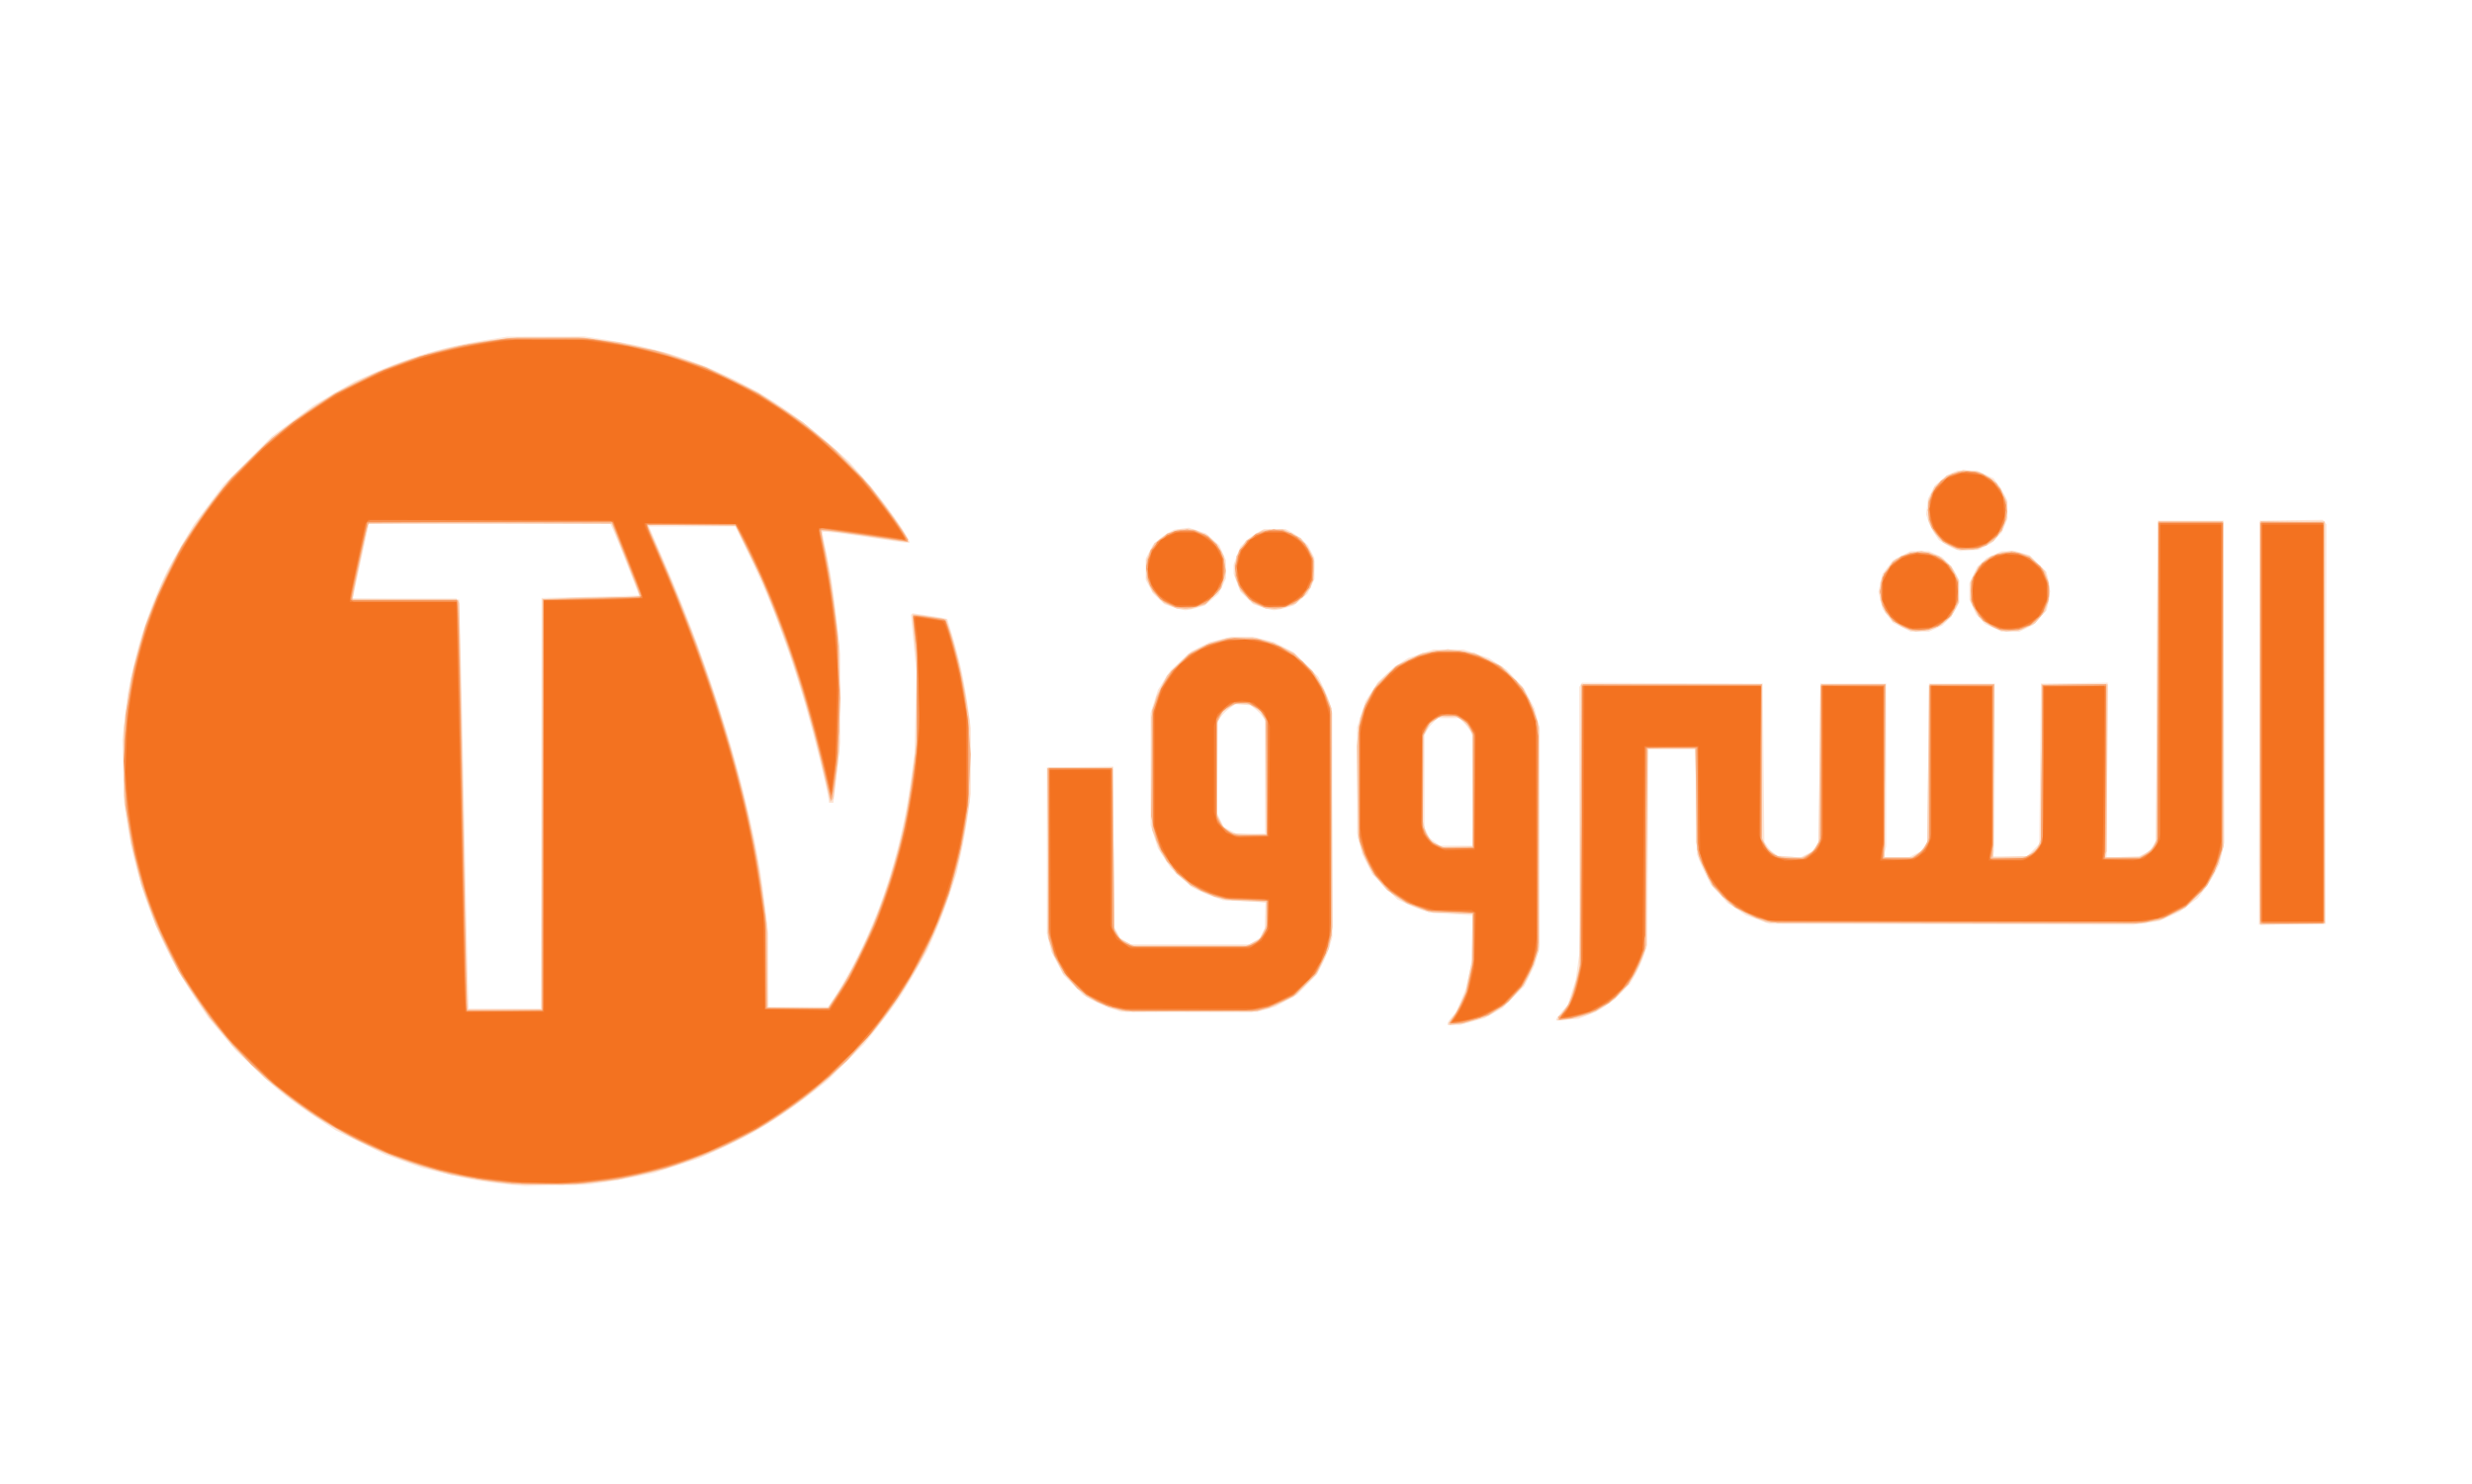 <svg xmlns="http://www.w3.org/2000/svg" width="1502" height="902"><g transform="translate(-5.445 10.89)"><path style="fill:#fde5d6" d="m343 709.465-18.5.404-9.735-.879c-5.354-.483-13.904-1.584-19-2.446-5.096-.861-14.84-2.948-21.656-4.635l-12.39-3.07-11.11-3.998-11.109-4-15-7.362-15-7.362-10.885-7.11c-5.987-3.91-14.756-10.124-19.487-13.808-4.731-3.685-13.514-11.424-19.516-17.199l-10.915-10.5-8.419-10-8.419-10-8.334-12.5c-4.584-6.875-10.823-17.225-13.864-23-3.042-5.775-7.62-15.62-10.174-21.88-2.553-6.258-5.98-15.708-7.613-21-1.634-5.29-4.045-14.148-5.357-19.683-1.313-5.535-3.14-15.21-4.062-21.5L80.78 476.5l-.503-19-.503-19 1.612-13.88 1.612-13.88 2.502-12.12c1.376-6.666 4.039-17.117 5.917-23.224 1.878-6.108 5.459-16.097 7.958-22.198 2.499-6.101 5.936-13.852 7.638-17.225 1.703-3.372 6.034-11.081 9.626-17.132l6.53-11.002 9.113-12.17 9.112-12.169 14.553-14.557 14.553-14.558 12.643-9.442 12.643-9.443 12.588-7.353 12.587-7.353 10.786-4.813c5.933-2.647 16.009-6.613 22.391-8.814 6.383-2.201 16.36-5.17 22.172-6.597 5.812-1.428 16.558-3.563 23.879-4.746l13.311-2.15 23.5-.065 23.5-.065 11.5 1.764c6.325.97 15.55 2.627 20.5 3.683 4.95 1.055 13.05 3.094 18 4.532 4.95 1.437 14.166 4.633 20.48 7.101 6.313 2.469 16.236 6.88 22.052 9.804 5.815 2.923 14.807 7.933 19.98 11.134 5.175 3.2 13.751 9.09 19.06 13.089 5.307 3.999 14.1 11.274 19.54 16.168l9.888 8.897 8.27 9.492c4.547 5.22 10.774 12.822 13.835 16.892 3.062 4.07 7.553 10.451 9.98 14.181 2.429 3.73 4.415 7.217 4.415 7.75V319h-1.394c-.767 0-8.53-1.084-17.25-2.409-8.72-1.325-19.845-2.923-24.72-3.552-4.876-.63-9.06-.948-9.3-.71-.239.24.226 3.301 1.033 6.803.808 3.503 2.429 11.677 3.603 18.165 1.174 6.489 3.006 20.214 4.07 30.5l1.935 18.703v27l.002 27-1.476 14c-.812 7.7-1.758 15.912-2.103 18.25l-.627 4.25h-2.597l-.67-4.25c-.369-2.338-2.643-12.35-5.054-22.25-2.41-9.9-6.398-24.975-8.86-33.5-2.463-8.525-6.785-22.25-9.605-30.5-2.82-8.25-7.624-21.3-10.675-29-3.051-7.7-9.289-21.763-13.86-31.25L452.139 309H399.786l.511 1.25c.281.687 3.756 8.675 7.722 17.75 3.966 9.075 9.689 22.8 12.716 30.5 3.028 7.7 6.832 17.6 8.454 22 1.622 4.4 4.98 13.85 7.463 21 2.483 7.15 7.159 21.652 10.39 32.227 3.232 10.575 7.907 27.45 10.391 37.5s5.412 22.773 6.508 28.273 2.657 14.05 3.47 19c.811 4.95 2.244 15.525 3.182 23.5l1.707 14.5.032 22.25.033 22.25h36.211l4.102-6.25c2.256-3.438 6.554-10.75 9.55-16.25 2.998-5.5 7.278-14.065 9.512-19.032 2.235-4.968 5.617-13.068 7.516-18 1.9-4.933 4.838-13.468 6.531-18.968 1.694-5.5 4.022-13.725 5.174-18.277 1.153-4.553 2.998-12.653 4.1-18 1.103-5.348 2.919-16.473 4.035-24.723l2.03-15 .548-24.5.55-24.5-1.661-17.368-1.66-17.368.503-.503.504-.504 8.295 1.19c4.562.654 9.31 1.433 10.55 1.73l2.255.542 2.982 9.64c1.64 5.303 4.093 14.591 5.452 20.642 1.359 6.05 3.235 16.625 4.17 23.5l1.698 12.499v40L593.62 484c-.93 6.875-2.843 17.675-4.251 24l-2.56 11.5-4.285 13c-2.357 7.15-6.418 17.852-9.026 23.782l-4.742 10.782-6.985 12.218c-3.842 6.72-9.036 15.143-11.542 18.718-2.506 3.575-7.963 10.775-12.126 16l-7.57 9.5-11.017 11.029-11.017 11.029-8.5 6.774c-4.675 3.726-13 9.826-18.5 13.556-5.5 3.73-14.05 9.046-19 11.811-4.95 2.766-14.243 7.353-20.651 10.193l-11.651 5.164-13.558 4.416-13.559 4.417-12.29 2.512c-6.76 1.382-16.116 2.996-20.79 3.586l-8.5 1.075-18.5.403zM312.107 602h21.885l.254-124.75.254-124.75 25-.61c13.75-.336 27.091-.674 29.647-.75l4.647-.14-6.732-17.25c-3.702-9.488-7.682-19.39-8.843-22.006l-2.112-4.757-73.246.256-73.246.257-4.768 22c-2.623 12.1-4.786 22.331-4.808 22.736l-.039.736 32.25.264 32.25.264.694 23.5c.382 12.925 1.39 58.825 2.24 102 .85 43.175 1.825 88.513 2.167 100.75l.622 22.25h21.884zm576.663 10H885v-1.044c0-.574 1.13-2.261 2.51-3.75l2.51-2.706 2.989-7.176 2.987-7.176 1.608-7.324 1.608-7.324.523-15.09.523-15.092-11.879-.652-11.879-.652-4.472-1.062c-2.46-.584-7.41-2.457-11-4.162l-6.528-3.1-7.614-7.595-7.614-7.595-3.145-6.24-3.145-6.24-1.476-6.26-1.476-6.26-.015-32.198-.015-32.199 2.49-7.88 2.489-7.88 3.852-5.921 3.852-5.922 4.985-4.628c2.742-2.546 6.855-5.809 9.14-7.251l4.155-2.623 7.716-2.59 7.715-2.59h18.212l7.838 2.631 7.839 2.632 5.312 3.526 5.313 3.527 5.296 5.721 5.296 5.722 3.166 5.962 3.166 5.961 1.584 6.144L941 431.79V563.58l-1.522 5.96-1.521 5.96-3.11 6.391-3.111 6.391-6.618 6.68-6.618 6.68-5.5 3.108-5.5 3.107-7.48 2.072-7.48 2.071h-3.77zm1.466-109H900v-67.1l-1.405-2.7c-.773-1.485-2.609-3.825-4.08-5.2l-2.676-2.5H879.16l-2.675 2.5c-1.472 1.375-3.308 3.715-4.081 5.2L871 435.9v56.032l1.567 3.284 1.567 3.284 3.169 2.25 3.169 2.25h9.764zm67.514 105.752-6.75.517v-.726c0-.399 1.585-2.576 3.521-4.839l3.521-4.113 2.397-7.587 2.396-7.586 1.083-7.782 1.082-7.78.015-81.178.016-81.178.799-1.259.799-1.258 54.935.258 54.936.259.5 48.045.5 48.045 1.764 2.691c.97 1.48 2.838 3.395 4.15 4.255l2.387 1.564 6.85.517 6.849.517 3.429-1.817 3.429-1.817 2.07-2.822 2.072-2.822.5-48.178.5-48.178h40v99l-.725 3.25-.725 3.25 7.725-.002 7.725-.002 3.429-1.748 3.429-1.749 2.07-2.822 2.072-2.822.5-48.178.5-48.178h40V454c0 27.225-.225 50.85-.5 52.5l-.5 3h20.472l3.764-3.766 3.764-3.766.5-48.734.5-48.734 20.292-.27 20.291-.272-.291 53.142-.292 53.14 10-.453 10-.454 3.233-1.684 3.233-1.683 1.767-3.233 1.767-3.233.5-97 .5-97h40l.255 97.823.255 97.823-1.493 6.436-1.492 6.436-2.624 5.241c-1.444 2.883-4.405 7.573-6.582 10.423l-3.957 5.182-5.532 4.177-5.531 4.176-6.189 2.806-6.189 2.806-7.96 1.141-7.961 1.142-110.5-.306-110.5-.306-7.102-2.598-7.102-2.599-5.619-3.73-5.619-3.729-5.083-5.561-5.083-5.562-2.553-5.04c-1.405-2.77-3.28-6.87-4.168-9.11l-1.614-4.07-.528-32-.529-32h-28.44l-.339 59.5-.34 59.5-2.078 6.181c-1.143 3.4-3.531 8.721-5.306 11.824l-3.228 5.641-5.135 5.205c-2.824 2.863-7.337 6.647-10.029 8.409-2.692 1.762-7.417 4.165-10.5 5.34l-5.605 2.135-6.75.516zm-229.681-4.778-41.569-.026-6.5-2.224c-3.575-1.223-8.75-3.537-11.5-5.141l-5-2.917-6-6.089-6-6.088-3.628-6.995-3.628-6.994-1.372-5.5-1.372-5.5v-101l20.214-.27 20.214-.271.286 48.77.286 48.771 1.799 3.294 1.798 3.294 3.202 1.952 3.201 1.953h72l3.201-1.953 3.202-1.952 1.478-2.857 1.478-2.858.234-7.937.234-7.936-12.913-.654-12.914-.654-5.548-1.973c-3.052-1.085-7.404-2.92-9.672-4.076l-4.124-2.104-6.25-5.77-6.25-5.769-3.835-5.916-3.835-5.916-2.243-7.084-2.243-7.084v-68l2.243-7.084 2.243-7.084 3.835-5.916 3.836-5.916 6.263-5.782 6.262-5.781 5.66-2.838 5.658-2.838 6.564-1.63 6.564-1.631h12.744l6.564 1.614 6.564 1.614 6 3.092 6 3.093 7.5 7.544 7.5 7.543 3.232 6.692c1.777 3.68 3.679 8.63 4.225 11l.994 4.308.025 68.069.024 68.068-1.595 5.431c-.878 2.988-3.015 8.125-4.75 11.416l-3.155 5.985-6 6.098-6 6.098-6.5 3.581-6.5 3.582-5.431 1.586-5.432 1.586-41.568-.026zm37.734-108.205 8.304-.269-.065-34.5-.066-34.5-1.8-2.438c-.99-1.341-2.958-3.303-4.374-4.36l-2.574-1.922-4.364-.478-4.364-.479-3.408 2.339c-1.874 1.286-4.35 3.607-5.5 5.159l-2.092 2.821-.308 27.993-.309 27.992 2.11 4.357 2.109 4.357 4.199 2.098 4.199 2.099 8.303-.27zm632.443 55.002-20.254.27.254-122.77.254-122.771 19.11-.271 19.11-.271 1.144 1.378 1.144 1.379-.254 121.392-.254 121.393-20.254.27zm-226.317-177.793-5.57.022-5.423-2.75-5.422-2.75-3.139-4.173-3.138-4.172-1.25-5.206-1.248-5.205 1.207-5.395 1.208-5.395 3.191-4.184 3.192-4.184 5.345-2.793 5.346-2.793 5.636.022 5.636.022 4.022 1.827 4.022 1.827 3.267 3.267c1.796 1.796 4.149 4.996 5.228 7.11l1.961 3.845v13.16l-1.961 3.844c-1.08 2.115-3.432 5.315-5.228 7.111l-3.267 3.267-4.022 1.827-4.022 1.827-5.57.022zm55.005.012-5.434-.01-5-2.364-5-2.363-2.691-2.877-2.691-2.876-2.037-4.5-2.037-4.5-.012-5-.012-5 2.364-5 2.363-5 2.877-2.691 2.876-2.691 4.5-2.037 4.5-2.037 4.384-.022 4.384-.022 4.116 1.229 4.116 1.229 5.154 5.02 5.154 5.022 1.09 4c.6 2.2 1.091 5.8 1.091 8s-.481 5.734-1.07 7.854l-1.07 3.855-4.006 4.346-4.006 4.345-4.234 2.05-4.234 2.05-5.434-.01zM725.57 359.967c-1.138-.018-4.462-.859-7.386-1.869l-5.318-1.836-3.52-3.381-3.52-3.381-2.126-4-2.125-4v-13l2.125-4 2.126-4 3.337-3.138c1.836-1.726 4.793-3.871 6.57-4.767l3.234-1.629 4.398-.602 4.4-.603 5.254 1.745 5.254 1.745 4.024 3.625 4.024 3.624 2.003 4.5 2.002 4.5.004 5.59.004 5.59-2.255 4.657-2.254 4.658-4.119 3.525-4.118 3.525-4.975 1.478c-2.737.812-5.906 1.462-7.044 1.444zm54 0c-1.138-.018-4.466-.86-7.396-1.872l-5.328-1.84-3.929-3.837-3.929-3.836-1.993-5.329-1.994-5.328v-5.85l1.994-5.328 1.993-5.329 3.757-3.599c2.066-1.98 5.331-4.42 7.256-5.425l3.5-1.827h13l3.5 1.829c1.925 1.005 5.002 3.24 6.838 4.966l3.337 3.138 1.95 3.783 1.95 3.784.05 6.47.05 6.472-2.176 4.493-2.175 4.493-4.118 3.525-4.119 3.525-4.975 1.478c-2.736.812-5.906 1.462-7.043 1.444zm422.503-36.383-5.572.363-2.547-.833c-1.4-.458-4.336-1.962-6.524-3.343l-3.976-2.51-2.62-3.88c-1.44-2.135-3.172-5.63-3.848-7.769l-1.231-3.887.568-4.794.568-4.794 1.996-3.913 1.996-3.913 3.736-3.28c2.055-1.805 5.217-3.9 7.027-4.656l3.29-1.375 5.783.01 5.782.01 5.117 2.383 5.117 2.382 2.515 3.358c1.383 1.847 3.288 4.885 4.233 6.751l1.718 3.394v11.298l-1.65 3.957-1.651 3.957-3.2 3.338-3.199 3.338-3.928 2.023-3.927 2.023-5.573.363z"/><path style="fill:#faccae" d="m336.006 708.87-19.506-.13-7.5-.866c-4.125-.476-12.502-1.76-18.616-2.854l-11.115-1.989-12.385-3.56c-6.811-1.957-17.559-5.608-23.884-8.111-6.325-2.504-16.675-7.247-23-10.54-6.325-3.294-16.45-9.248-22.5-13.231-6.05-3.983-15.521-10.851-21.048-15.262l-10.047-8.02-10.042-10.042-10.042-10.042-8.348-10.361c-4.592-5.7-11.893-15.762-16.226-22.362l-7.878-12-6.851-14-6.852-14-4.49-12.5-4.492-12.5-3.115-12.692-3.115-12.691-2.101-14.309-2.1-14.308-.045-20.5-.044-20.5 2.165-15 2.165-15 3.434-13.51c1.889-7.43 4.994-17.78 6.9-23 1.908-5.22 5.12-13.315 7.138-17.99 2.019-4.675 5.931-12.683 8.695-17.795 2.763-5.113 8.053-13.888 11.754-19.5 3.7-5.613 10.353-14.705 14.782-20.205l8.054-10 11.374-11.227c6.256-6.176 15.425-14.468 20.375-18.428 4.95-3.96 14.014-10.501 20.143-14.536l11.143-7.337 12.407-6.334c6.823-3.484 17.17-8.175 22.99-10.423 5.822-2.249 15.384-5.487 21.248-7.195 5.865-1.708 14.805-3.97 19.866-5.024 5.062-1.054 14.815-2.61 21.673-3.456l12.47-1.54H356.817l12.341 1.567 12.342 1.567 13.42 3.034 13.42 3.033 13.08 4.448 13.08 4.447 16 7.843 16 7.843 13.5 9.041 13.5 9.041 10.108 8.515 10.109 8.514 10.26 10.804 10.261 10.803 9.303 12.365c5.117 6.8 10.337 14.314 11.6 16.696 1.265 2.383 2.087 4.52 1.829 4.75-.259.23-7.22-.644-15.47-1.943s-19.725-2.982-25.5-3.74c-5.775-.759-10.782-1.218-11.127-1.021l-.626.359 1.91 8.208c1.052 4.514 2.78 13.634 3.842 20.267 1.061 6.632 2.713 18.584 3.67 26.559l1.741 14.5v64l-1.811 14.5-1.81 14.5-.862.917-.861.917-.434-1.417c-.238-.78-2.1-8.842-4.139-17.917-2.037-9.075-5.936-24.375-8.663-34-2.728-9.625-7.211-24.25-9.964-32.5-2.752-8.25-8.197-23.043-12.1-32.873l-7.094-17.873-7.793-15.877L452.086 308h-26.543c-14.599 0-26.543.153-26.543.34 0 .188 2.962 7.05 6.581 15.25 3.62 8.2 9.291 21.66 12.603 29.91 3.311 8.25 8.043 20.4 10.515 27 2.471 6.6 7.38 20.637 10.908 31.192 3.528 10.556 8.833 27.881 11.789 38.5 2.956 10.62 6.983 26.508 8.949 35.308 1.966 8.8 4.472 21.175 5.569 27.5 1.097 6.325 2.764 17.35 3.705 24.5l1.71 13 .24 25.5.242 25.5H508.5l5.72-8.5 5.72-8.5 6.969-14c3.833-7.7 8.744-18.5 10.915-24 2.17-5.5 5.555-14.95 7.522-21 1.967-6.05 4.92-16.4 6.562-23 1.643-6.6 3.874-16.95 4.959-23 1.084-6.05 2.745-17.525 3.69-25.5l1.717-14.5.09-23.5.089-23.5-1.39-14.753c-.764-8.115-1.204-14.938-.976-15.163.227-.225 4.875.34 10.329 1.254l9.915 1.662 2.356 7c1.296 3.85 3.669 12.4 5.274 19 1.604 6.6 3.721 17.175 4.704 23.5l1.786 11.5v50l-1.797 11.5c-.989 6.325-3.079 16.9-4.644 23.5-1.565 6.6-4.266 16.268-6 21.484-1.736 5.216-5.172 14.216-7.638 20-2.465 5.784-6.759 14.791-9.541 20.016-2.783 5.225-8.327 14.45-12.32 20.5-3.993 6.05-10.34 14.825-14.104 19.5-3.763 4.675-11.132 12.934-16.375 18.353-5.243 5.42-13.132 12.9-17.532 16.623-4.4 3.724-12.05 9.66-17 13.192-4.95 3.531-12.051 8.33-15.781 10.662-3.73 2.332-12.12 6.91-18.647 10.174-6.526 3.264-15.4 7.349-19.719 9.077-4.319 1.729-11.903 4.473-16.853 6.1-4.95 1.625-14.92 4.274-22.157 5.886l-13.156 2.93-12.838 1.501L355.512 709l-19.506-.13zm-23.78-106.1 22.274-.27.254-124.597.254-124.596 12.153-.654c6.684-.359 20.006-.653 29.604-.653h17.452l-.59-2.25c-.325-1.238-4.15-11.25-8.5-22.25l-7.909-20-74.109-.256c-40.76-.141-74.109-.047-74.109.209s-1.827 8.921-4.061 19.256-4.318 20.479-4.632 22.541l-.57 3.75H282.882l.799 1.25.799 1.25 1.147 59c.631 32.45 1.691 87.575 2.356 122.5.665 34.925 1.38 64.071 1.589 64.77l.38 1.268 22.274-.269zm579.024 8.624-5.25.675v-1.101c0-.606 1.11-2.557 2.467-4.336 1.357-1.78 3.596-5.787 4.976-8.907l2.508-5.672 2.025-9.934 2.024-9.933v-27.954l-13.25-.454-13.25-.454-6.725-2.608-6.725-2.608-5.915-4.016-5.915-4.017-3.705-4.288c-2.038-2.358-5.018-6.537-6.62-9.287-1.604-2.75-3.878-7.925-5.054-11.5l-2.138-6.5-.46-28-.458-28 1.047-8.55 1.047-8.55 2.078-5.556c1.143-3.055 3.52-7.757 5.284-10.45l3.205-4.894 5.45-5.287 5.45-5.288 8.077-3.966 8.077-3.967 7.83-1.188 7.831-1.188 8.17 1.174 8.169 1.173 8.236 4.06 8.236 4.06 6.279 6.28 6.28 6.278 3.145 5.93c1.73 3.26 3.974 8.629 4.985 11.929l1.839 6v136l-2.325 6.5c-1.28 3.575-3.498 8.525-4.93 11l-2.605 4.5-5.456 5.733-5.456 5.733-4.848 3.11-4.848 3.112-6.766 2.265c-3.721 1.246-9.129 2.57-12.016 2.94zm.053-107.665 8.804-.229-.079-34.45-.078-34.45-1.725-2.946c-.949-1.62-2.974-3.876-4.5-5.014l-2.776-2.069h-10.898l-2.775 2.07-2.776 2.068-2 3.396-2 3.395-.31 26.17-.31 26.17 1.064 3.95 1.063 3.949 2.162 2.748 2.161 2.748 3.085 1.362 3.085 1.362 8.803-.23zm65.947 104.864-5.25.665v-.62c0-.342 1.531-2.627 3.403-5.079l3.403-4.457 1.601-4.822c.881-2.652 2.357-7.963 3.28-11.801l1.679-6.979.368-85.25.37-85.25H1076v93.198l1.623 3.42 1.624 3.421 3.122 2.224 3.122 2.223 7.455.376 7.455.377 3.281-1.767 3.281-1.767 1.769-2.603 1.768-2.602.5-48 .5-48 19.792-.271 19.792-.272-.292 52.522-.292 52.522 8.5-.007 8.5-.007 2.805-1.85c1.543-1.017 3.568-2.926 4.5-4.243l1.695-2.394.5-48 .5-48 19.8-.271 19.8-.272-.3 52.604-.3 52.604 10.672-.333 10.672-.332 2.707-2.5 2.707-2.5 1.37-3.218 1.372-3.218V405H1286.102l-.31 50.75-.311 50.75-.848 1.75-.847 1.75H1305.099l2.7-1.405c1.486-.773 3.826-2.609 5.201-4.08l2.5-2.676.5-97.67.5-97.669h40v197l-1.839 6c-1.011 3.3-3.261 8.7-5 12l-3.161 6-6.611 6.646-6.611 6.645-7.417 3.568-7.417 3.567-4.972 1.062-4.972 1.062-115-.275-115-.275-6-2.4c-3.3-1.319-8.25-3.842-11-5.606l-5-3.207-5.314-5.394-5.314-5.393-3.846-8-3.846-8-1.09-5.3-1.09-5.298V444h-29.913l-.312 60.75-.312 60.75-2.236 5.92c-1.23 3.256-3.332 7.79-4.67 10.074-1.34 2.285-4.508 6.46-7.042 9.278l-4.606 5.124-5.939 3.965-5.938 3.965-6.266 2.051c-3.446 1.128-8.628 2.35-11.516 2.716zm-229.55-4.678-38.2-.085-5.228-1.267-5.228-1.267-6.772-3.315-6.772-3.315-7.03-7.083-7.03-7.083-3.136-6-3.136-6-1.593-6.18-1.594-6.18.26-50.32.259-50.32h39l.5 49 .5 49 1.723 3.148 1.722 3.147 4.343 2.103 4.343 2.102h67.738l4.255-2.06 4.256-2.06 2.06-4.256 2.06-4.255v-14.064l-12.344-.66-12.343-.66-5.407-1.604c-2.973-.882-7.458-2.643-9.965-3.913-2.508-1.27-6.86-4.127-9.672-6.35l-5.113-4.041-4.74-6.642-4.74-6.642-2.57-6.647-2.572-6.646-.327-34.243-.326-34.242 1.572-6.258 1.573-6.257 3.237-6.453 3.237-6.452 6.5-6.551 6.5-6.552 6-3.157c3.3-1.737 8.588-3.905 11.752-4.818l5.751-1.66h17.994l5.751 1.66c3.164.913 8.35 3.039 11.526 4.724l5.774 3.063 5.365 5.155 5.365 5.155 3.462 5.443c1.904 2.994 4.541 8.143 5.86 11.443l2.4 6 .3 66.5.3 66.5-1.113 6.5-1.112 6.5-3.588 7.5-3.587 7.5-7.1 7.1-7.1 7.1-7.5 3.553-7.5 3.553-5.3 1.097-5.298 1.097-38.201-.085zm46.55-107.72.75-.313-.002-33.691-.001-33.691-1.749-3.48-1.748-3.48-3.398-2.27-3.398-2.27h-9.408l-3.398 2.27-3.398 2.27-1.748 3.48-1.749 3.48v56l1.749 3.429 1.748 3.429 2.817 2.07 2.817 2.072 9.683.503c5.326.277 10.02.363 10.433.191zm623.977 54.577-19.273.271-.484-1.271c-.267-.7-.369-55.722-.227-122.272l.257-121 19.754-.271 19.754-.271-.254 122.27-.254 122.272-19.273.272zM1174 372.34l-4.5.53-3-.768c-1.65-.422-4.35-1.48-6-2.35-1.65-.87-4.44-3.082-6.2-4.917l-3.199-3.335-1.55-3.718-1.551-3.718v-11.128l1.375-3.29c.756-1.81 2.851-4.973 4.655-7.028l3.28-3.736 3.595-1.821c1.977-1.002 5.49-2.137 7.808-2.523l4.213-.701 5.287 1.547 5.287 1.547 3.779 3.131 3.779 3.131 2.191 4.154 2.192 4.153v14l-2.177 4.124-2.176 4.124-3.294 2.778c-1.812 1.527-4.644 3.341-6.294 4.03-1.65.69-5.025 1.492-7.5 1.784zm55 .026-4.5.504-3-.768c-1.65-.422-4.36-1.476-6.02-2.342-1.662-.866-4.295-2.848-5.851-4.404-1.557-1.556-3.741-4.616-4.854-6.798l-2.025-3.968v-12.18l2.025-3.968c1.113-2.183 3.3-5.245 4.861-6.806 1.56-1.56 4.419-3.638 6.35-4.617 1.933-.979 5.41-2.095 7.727-2.48l4.213-.702 5.465 1.588 5.465 1.589 4.55 4.55 4.55 4.55 1.522 5.125c.837 2.818 1.522 6.086 1.522 7.261 0 1.175-.662 4.356-1.471 7.068l-1.472 4.932-3.027 3.66-3.028 3.66-4.25 2.022-4.252 2.021-4.5.503zm-504.116-13.388-4.384-.022-4.022-1.827-4.022-1.827-3.38-3.379-3.378-3.379-1.827-4.022-1.827-4.022-.012-5.5-.012-5.5 2.382-5.117 2.383-5.117 3.411-2.602c1.876-1.431 5.06-3.291 7.076-4.133l3.664-1.531 5.282.022 5.282.022 4.022 1.827 4.022 1.827 3.257 3.257c1.792 1.792 3.943 4.584 4.782 6.205l1.524 2.948.583 4.922.583 4.923-1.331 4.774-1.331 4.773-5.056 5.034-5.055 5.034-4.116 1.216-4.116 1.216-4.384-.022zm54.188 0-4.572-.022-4.08-1.853-4.082-1.854-3.63-3.737-3.628-3.737-1.663-4.353-1.662-4.353.43-5.957.431-5.957 2.969-4.801 2.968-4.801 4.83-2.986 4.829-2.986 6.395-.407 6.396-.407 5.399 2.641 5.398 2.641 2.651 3.476c1.458 1.912 3.303 5.036 4.1 6.943l1.449 3.468-.006 4.282c-.003 2.355-.49 6.029-1.083 8.164l-1.078 3.882-4.489 4.798-4.488 4.799-4.606 1.57-4.607 1.569-4.572-.022zm421.482-35.979h-6.054l-4.23-2.094-4.228-2.093-3.146-3.583c-1.73-1.971-3.765-5.064-4.521-6.874l-1.375-3.29.022-5.783.022-5.782 1.853-4.08 1.854-4.082 3.732-3.624 3.732-3.625 5.023-1.668 5.024-1.669 4.8.569 4.801.569 3.819 1.963c2.1 1.08 5.03 3.243 6.51 4.805l2.69 2.842 2.037 4.5 2.037 4.5-.022 4.5-.022 4.5-1.283 3.59c-.706 1.975-2.523 5.215-4.038 7.201l-2.754 3.611-5.115 2.55-5.115 2.548h-6.053z"/><path style="fill:#f9b58a" d="M335.5 708.847c-6.6-.067-16.275-.495-21.5-.95-5.225-.456-12.65-1.331-16.5-1.944-3.85-.614-11.05-2.017-16-3.118-4.95-1.101-14.043-3.549-20.207-5.44-6.164-1.89-16.052-5.467-21.974-7.948-5.922-2.481-15.475-7.003-21.23-10.048-5.753-3.046-14.764-8.319-20.022-11.718-5.259-3.4-14.063-9.76-19.564-14.134-5.502-4.374-14.223-12.024-19.38-17-5.157-4.976-13.16-13.547-17.783-19.047l-8.406-10-8.395-12.5-8.395-12.5-5.526-10.5c-3.04-5.775-6.937-13.875-8.663-18-1.725-4.125-4.667-11.676-6.538-16.78-1.871-5.103-4.748-14.609-6.393-21.124-1.645-6.515-3.996-17.64-5.225-24.721L81.565 478.5l.04-27.5.04-27.5 2.63-14.5 2.63-14.5 3.452-12.5 3.452-12.5 4.302-11c2.366-6.05 7.253-16.85 10.86-24l6.556-13 7.654-11.5c4.21-6.325 10.698-15.325 14.42-20l6.767-8.5 13.077-13 13.077-13 9.989-7.614C186.005 243.7 194.325 237.81 199 234.8c4.675-3.01 12.775-7.765 18-10.566 5.225-2.8 13.65-6.91 18.722-9.13 5.073-2.222 14.073-5.656 20-7.633 5.928-1.976 16.178-4.89 22.778-6.473 6.6-1.585 17.4-3.673 24-4.64l12-1.76 23-.038 23-.037 9 1.286c4.95.708 14.625 2.427 21.5 3.82l12.5 2.535 14.5 4.823 14.5 4.824 11.5 5.27c6.325 2.898 15.775 7.73 21 10.739 5.225 3.008 12.775 7.676 16.777 10.374 4.003 2.698 11.735 8.49 17.184 12.873l9.905 7.968 10.345 10.294 10.344 10.294 7.994 9.94c4.396 5.466 10.626 13.896 13.844 18.733l5.85 8.794-.501.502-.502.502-25.647-3.686c-14.105-2.028-25.856-3.477-26.113-3.22-.257.256.856 6.969 2.473 14.916 1.616 7.947 3.861 21.646 4.989 30.442l2.05 15.992 1.055 20.425 1.056 20.424-1.035 20.057-1.034 20.057-1.46 10.36c-.804 5.698-1.67 10.57-1.926 10.825-.256.256-.697-.356-.98-1.36-.283-1.004-1.501-6.325-2.707-11.825-1.206-5.5-4.152-17.481-6.546-26.625-2.394-9.144-6.365-23.094-8.824-31-2.46-7.906-6.681-20.45-9.381-27.875-2.7-7.425-7.254-19.182-10.118-26.127-2.865-6.945-8.445-19.095-12.4-27L452.5 308.5l-26.75-.266-26.75-.267v.906c0 .498 2.29 6.018 5.088 12.266 2.799 6.249 8.39 19.461 12.426 29.361 4.035 9.9 9.411 23.576 11.946 30.391 2.536 6.815 7.082 19.755 10.104 28.756 3.022 9 8.132 25.495 11.355 36.655 3.223 11.16 7.471 27.47 9.44 36.244 1.969 8.775 4.698 22.352 6.065 30.172s3.245 20.42 4.172 28l1.686 13.782.062 23.75.062 23.75H508.795l5.61-8.66c3.085-4.763 8.489-14.326 12.007-21.25 3.52-6.925 8.083-16.64 10.141-21.59 2.059-4.95 5.501-14.175 7.65-20.5 2.148-6.325 5.443-17.35 7.32-24.5l3.414-13 2.47-14.5c1.359-7.975 3.05-19.45 3.76-25.5l1.29-11-.016-28-.015-28-1.267-10.862c-.697-5.975-1.05-11.081-.783-11.348.267-.266 4.564.073 9.55.754l9.064 1.239.872 1.108c.48.61 1.812 4.034 2.96 7.609 1.15 3.575 3.05 10.325 4.226 15 1.175 4.675 2.967 13.323 3.982 19.217 1.015 5.895 2.381 17.145 3.035 25l1.19 14.283-.665 13.48c-.365 7.415-1.343 18.665-2.172 25-.83 6.336-2.574 16.245-3.876 22.02-1.303 5.775-4.037 15.675-6.075 22-2.039 6.325-5.282 15.325-7.208 20-1.925 4.675-5.297 12.1-7.493 16.5-2.195 4.4-6.827 12.725-10.293 18.5-3.465 5.775-9.377 14.626-13.137 19.668-3.76 5.043-10.767 13.64-15.57 19.104l-8.735 9.936-10.266 9.086c-5.646 4.997-13.19 11.282-16.765 13.967-3.575 2.685-9.875 7.147-14 9.916-4.125 2.768-11.638 7.364-16.696 10.211-5.057 2.848-13.744 7.195-19.304 9.66-5.56 2.465-15.372 6.306-21.804 8.534l-11.696 4.052-12 2.843c-6.6 1.563-15.15 3.342-19 3.952-3.85.61-12.4 1.543-19 2.074l-12 .965-12-.121zM312.14 603h22.852l.254-124.75.254-124.75 29.5-.863c16.225-.475 29.597-.946 29.715-1.048.118-.102-3.772-10.29-8.646-22.637l-8.86-22.452-73.623-.256-73.623-.257-.977 2.257c-.538 1.24-2.974 11.686-5.413 23.212l-4.436 20.956.49.794.491.794H283.736l.663 22.25c.365 12.238 1.312 56.45 2.105 98.25.793 41.8 1.744 87.813 2.113 102.25l.672 26.25h22.852zm577.69 8h-4.067l2.68-3.513c1.473-1.932 3.82-6.095 5.216-9.25l2.537-5.737 1.933-8.5 1.933-8.5.613-15.6.613-15.6-12.894-.526-12.894-.526-7.264-2.528-7.263-2.53-4.85-3.111-4.85-3.113-5.527-5.793-5.526-5.793-3.12-6.183-3.122-6.183-1.489-5.717L831 496.58v-65.16l1.531-5.878 1.531-5.88 3.18-6.08 3.178-6.082 7.04-7 7.041-7 6.5-3.112 6.499-3.113 5.5-1.3 5.5-1.302h14l5.5 1.301 5.5 1.301 6.5 3.113 6.499 3.112 7.121 7 7.121 7 3.14 6.243 3.14 6.243 1.49 5.717L940 431.42l-.012 66.54-.012 66.54-1.451 5.455c-.799 3-2.8 8.175-4.447 11.5l-2.995 6.045-4.554 5.176-4.554 5.175-6.08 4.06-6.08 4.06-7.96 2.515-7.958 2.514h-4.067zm1.404-107H901v-67.369l-2-4.131-2-4.132-3.886-2.184-3.886-2.184h-7.456l-3.886 2.184-3.886 2.184-2 4.132-2 4.131v54.945l2.25 4.388 2.25 4.388 3.484 1.824L881.47 504h9.765zm65.534 104.345-3.731.523-.508-.82-.507-.821 1.625-1.349c.894-.742 2.619-2.93 3.834-4.863 1.214-1.933 2.949-5.765 3.854-8.515.905-2.75 2.177-7.25 2.828-10l1.182-5 .577-86 .578-86 54.75-.259 54.75-.258v94.116l1.405 2.7c.773 1.486 2.46 3.681 3.75 4.88l2.345 2.178 4.781 1.198 4.781 1.198 4.583-.516 4.583-.517 2.636-1.919 2.636-1.918 2.25-4.403 2.25-4.404V405h39.086l-.37 50.75c-.202 27.913-.559 51.65-.792 52.75l-.424 2h18.36l2.82-2.059 2.82-2.058 2.25-4.403 2.25-4.404V405h39.086l-.37 50.75c-.202 27.913-.559 51.65-.792 52.75l-.424 2 8.85.29 8.852.29 4.316-2.089 4.316-2.09 1.833-2.7 1.833-2.701.5-48 .5-48 19.25-.272 19.25-.271.018 1.271c.01.7-.037 23.097-.104 49.772-.067 26.675-.188 49.85-.268 51.5l-.146 3 10.546-.039 10.545-.038 3.455-1.985 3.454-1.984 2.25-4.439 2.25-4.439V306h39v196.58l-1.49 5.717-1.488 5.717-3.144 6.228-3.144 6.228-6.458 6.689-6.457 6.688-6.902 3.627-6.903 3.627-6.757 1.432-6.757 1.432-110.5.003-110.5.003-6.447-1.52-6.447-1.519-6.553-3.216-6.553-3.215-6.536-6.5-6.536-6.5-3.113-6c-1.712-3.3-3.914-8.25-4.893-11l-1.78-5-.571-31-.571-31h-29l-.539 60-.538 60-1.798 5.5c-.989 3.025-3.386 8.367-5.328 11.872l-3.531 6.371L989 592.92l-5.765 5.676-5.868 3.114-5.868 3.113-5.5 1.5c-3.025.825-7.18 1.735-9.232 2.023zM731.5 603.607l-38 .232-5.153-.897c-2.835-.494-7.666-1.838-10.736-2.986l-5.582-2.089-5.998-4.005-5.998-4.005-4.006-4.679c-2.203-2.573-5.375-7.245-7.05-10.381-1.674-3.137-3.792-7.862-4.706-10.5l-1.662-4.797-.355-51.771-.354-51.772 19.8.272 19.8.271.5 49.045.5 49.045 1.804 2.753 1.805 2.752 3.195 1.949 3.196 1.949h72l3.26-1.988 3.258-1.987 1.987-3.259 1.988-3.259.004-8.75L775 536h-20.728l-5.386-1.015-5.386-1.015-7.372-3.493-7.37-3.493-7.202-7.242-7.201-7.242-3.119-6.292-3.119-6.292-1.643-7.386-1.643-7.386.381-32.322.381-32.322 2.553-6.679c1.405-3.673 4.01-8.948 5.79-11.722l3.237-5.044 6.004-5.559 6.005-5.56 5.739-2.896 5.738-2.897 6.065-1.572 6.064-1.571 6.856.015 6.856.015 6.406 1.51 6.407 1.51 6.055 3.225 6.054 3.225 5.773 5.343 5.773 5.343 3.428 5.657 3.428 5.657 2.338 6.5 2.338 6.5v136l-1.84 6c-1.01 3.3-3.26 8.7-5 12l-3.16 6-6.088 6.024-6.088 6.025-5.912 3.13c-3.252 1.722-8.387 3.933-11.412 4.914l-5.5 1.783-38 .231zm35.286-106.693 8.286.086-.286-35.75-.286-35.75-2-2.735-2-2.736-4.066-2.014L762.37 416h-4.738l-4.278 2.071-4.278 2.07-2.037 3.298-2.038 3.297.007 29.882.007 29.882 1.85 2.805c1.017 1.543 2.845 3.503 4.062 4.355 1.217.852 3.419 1.914 4.894 2.359l2.68.81 8.287.085zM1398.504 550H1379V305.957l19.25.271 19.25.272.254 121.75.254 121.75h-19.504zm-226.793-178h-5.352l-5.43-2.75-5.429-2.75-3.193-4.777-3.193-4.778-.658-4.392-.659-4.392.694-4.105.693-4.106 3.158-4.688 3.158-4.689 5.364-2.786 5.364-2.787h10.836l3.718 1.55 3.718 1.551 3.338 3.2 3.337 3.199 2.038 3.955 2.037 3.955v12.18l-2.037 3.955-2.038 3.955-3.337 3.2-3.338 3.199-3.718 1.55-3.718 1.551h-5.353zm54.571-.04-5.782-.038-3-1.31c-1.65-.722-4.527-2.598-6.393-4.17l-3.393-2.86-2.347-5.041-2.347-5.04v-10l2.36-5.072 2.362-5.07 3.685-3.038 3.686-3.038 3.81-1.141 3.809-1.142h9.332l3.29 1.375c1.81.756 5.017 2.89 7.126 4.741l3.834 3.367 1.821 4.009 1.821 4.008v12l-1.856 4-1.856 4-3.372 3.2-3.372 3.199-3.718 1.55-3.718 1.551-5.782-.039zM725.57 358.899c-1.138-.057-3.419-.431-5.069-.833-1.65-.402-4.35-1.44-6-2.308-1.65-.868-4.186-2.856-5.636-4.418-1.45-1.561-3.37-4.294-4.267-6.072l-1.63-3.233-.618-4.502-.617-4.503 1.329-4.765 1.328-4.764 5.056-5.034 5.055-5.034 4.116-1.216 4.116-1.216 3.884.022 3.884.022 4.5 2.037 4.5 2.037 2.842 2.691c1.562 1.48 3.646 4.266 4.63 6.191.983 1.925 2.104 5.396 2.49 7.713l.701 4.213-1.632 5.614-1.631 5.613-4.358 4.357-4.357 4.358-5.274 1.566c-2.9.861-6.205 1.52-7.343 1.464zm54.022 0c-1.15-.057-3.441-.431-5.091-.833-1.65-.402-4.35-1.44-6-2.308-1.65-.868-4.186-2.856-5.636-4.418-1.45-1.561-3.37-4.294-4.267-6.072l-1.63-3.233-.618-4.502-.617-4.503 1.329-4.765 1.328-4.764 5.056-5.034 5.055-5.034 4.116-1.216 4.116-1.216 3.884.022 3.884.022 4.5 2.037 4.5 2.037 2.842 2.691c1.562 1.48 3.781 4.491 4.93 6.691l2.088 4 .026 6.56.026 6.562-2.728 4.655-2.729 4.655-3.432 2.618-3.433 2.619-4.704 1.415c-2.587.779-5.645 1.37-6.795 1.314zm420.793-35.942-3.884-.044-3.648-1.303c-2.006-.717-4.888-2.279-6.405-3.472-1.516-1.193-3.817-3.606-5.113-5.362l-2.355-3.192-.984-3.542c-.541-1.947-.976-5.341-.967-7.541l.016-4 2.04-4.5c1.122-2.475 3.017-5.54 4.21-6.812 1.195-1.272 3.588-3.188 5.32-4.258l3.147-1.946 4.62-.863 4.619-.863 4.535.848 4.536.847 4.252 2.925 4.252 2.926 2.592 4.848 2.591 4.848.676 3.804.676 3.803-1.645 5.697-1.645 5.696-4.667 4.519-4.667 4.519-4.11 1.23-4.108 1.232-3.884-.044z"/><path style="fill:#f8a673" d="M343.608 708.41c-8.86.213-18.133.218-20.608.011-2.475-.207-9.225-.878-15-1.491-5.775-.614-15.779-2.214-22.231-3.556-6.452-1.342-16.31-3.8-21.906-5.463-5.596-1.662-14.492-4.737-19.769-6.832-5.277-2.095-13.869-5.885-19.094-8.423-5.225-2.537-13.441-6.985-18.259-9.884-4.817-2.9-12.832-8.158-17.81-11.686-4.979-3.527-13.942-10.616-19.918-15.752l-10.866-9.339-7.575-8.32c-4.166-4.577-10.082-11.439-13.147-15.248-3.064-3.81-8.87-11.877-12.903-17.927-4.033-6.05-9.295-14.6-11.693-19-2.398-4.4-6.327-12.26-8.732-17.467-2.404-5.206-6.105-14.325-8.223-20.263-2.118-5.938-5.17-16.078-6.78-22.533-1.612-6.455-3.629-16.012-4.482-21.237-.854-5.225-2.016-14.16-2.582-19.856L81 463.788v-24.576l1.041-10.356c.573-5.696 1.916-15.543 2.986-21.884l1.944-11.527 3.493-12.744 3.493-12.744 4.498-11.504c2.474-6.327 7.414-17.23 10.977-24.229l6.48-12.724 6.863-10.5c3.776-5.775 10.583-15.155 15.128-20.845l8.263-10.344 10.322-10.323 10.323-10.322 10.344-8.263c5.69-4.545 15.07-11.353 20.845-15.13l10.5-6.866 13.5-6.832 13.5-6.832 12.471-4.718 12.471-4.718 13.53-3.413 13.528-3.412 14-2.144 14-2.144 22-.031 22-.031 12 1.74c6.6.957 16.763 2.81 22.585 4.117 5.821 1.306 16.307 4.237 23.3 6.513 6.995 2.275 17.603 6.297 23.574 8.936 5.97 2.64 14.804 6.951 19.63 9.581 4.825 2.63 13.979 8.272 20.342 12.537 6.363 4.264 15.845 11.333 21.072 15.709l9.502 7.955 11.226 11.677 11.225 11.677 9.279 12.358c5.103 6.796 10.351 14.267 11.663 16.6l2.385 4.244-3.392-.628c-1.865-.345-12.616-1.98-23.891-3.635-11.275-1.654-21.789-3.009-23.363-3.01l-2.864-.003.48 2.75c.264 1.512 1.879 10.175 3.588 19.25 1.71 9.075 3.844 22.575 4.744 30l1.636 13.5.506 28.557.506 28.556-1.68 18.107c-.924 9.958-2.033 19.383-2.466 20.943l-.787 2.837-1.213-6c-.668-3.3-3.434-14.864-6.148-25.697-2.714-10.834-7.166-27.034-9.892-36-2.726-8.967-6.775-21.378-8.996-27.581-2.221-6.204-6.317-17.004-9.102-24-2.785-6.997-8.939-20.71-13.676-30.472L452.66 308H398v.529c0 .29 1.299 3.103 2.887 6.25 1.587 3.146 6.025 13.146 9.862 22.221 3.837 9.075 10.239 25.04 14.227 35.478 3.987 10.438 10.087 27.538 13.554 38 3.468 10.462 8.129 25.322 10.359 33.022 2.23 7.7 5.834 21.2 8.008 30 2.175 8.8 5.09 21.85 6.478 29 1.389 7.15 3.518 19.975 4.733 28.5l2.207 15.5.377 27.5.376 27.5 18.974.272 18.975.271 5.37-8.271c2.954-4.55 7.426-12.097 9.938-16.772 2.512-4.675 6.821-13.565 9.575-19.756 2.754-6.192 7.082-17.217 9.618-24.5 2.535-7.284 6.134-19.094 7.997-26.244 1.863-7.15 4.28-17.725 5.374-23.5 1.093-5.775 2.786-16.125 3.763-23l1.775-12.5-.002-33.5-.002-33.5-1.205-8.423c-.663-4.633-1.01-8.62-.77-8.86.24-.24 4.589.274 9.663 1.142l9.226 1.58.662.78c.364.43 1.869 4.831 3.343 9.781 1.475 4.95 3.785 13.95 5.134 20 1.349 6.05 3.176 16.4 4.06 23l1.607 12 .009 20 .009 20-1.626 12c-.893 6.6-2.303 15.375-3.133 19.5-.83 4.125-2.877 12.45-4.55 18.5l-3.04 11-4.98 12.737c-2.739 7.006-7.467 17.567-10.507 23.47-3.04 5.902-8.14 14.889-11.334 19.97-3.194 5.08-9.11 13.626-13.149 18.99l-7.342 9.752-12.498 12.92-12.5 12.92-10 8.058C494 655.749 484.1 662.912 477.5 667.235l-12 7.86-11.5 5.84c-6.325 3.213-16.675 7.863-23 10.335-6.325 2.473-15.55 5.67-20.5 7.108-4.95 1.436-13.05 3.493-18 4.57-4.95 1.078-14.351 2.66-20.892 3.517l-11.892 1.559-16.108.387zM311.996 603h22.996l.254-124.75.254-124.75 29.324-.658c16.129-.361 29.558-.89 29.843-1.176l.52-.52-8.88-22.323-8.88-22.323H228.59l-4.738 22c-2.606 12.1-4.764 22.788-4.795 23.75L219 354H283.063l.419 1.25c.23.688 1.133 37.925 2.006 82.75.873 44.825 2.008 99.95 2.52 122.5.513 22.55.946 41.337.962 41.75l.03.75h22.996zm577.19 8c-1.202 0-2.186-.268-2.186-.596 0-.327.924-1.893 2.053-3.479 1.13-1.586 3.328-5.705 4.886-9.154l2.832-6.271 1.838-8 1.838-8 .027-16 .026-16-14-.597-14-.598-5.646-2.185c-3.105-1.202-8.284-3.89-11.508-5.975l-5.863-3.789-4.204-4.776c-2.312-2.627-5.378-6.78-6.812-9.227-1.434-2.447-3.565-7.015-4.735-10.151l-2.127-5.702-.374-33.248-.375-33.247 2.077-8.212 2.077-8.212 3.245-5.487 3.245-5.488 6.09-6.162 6.09-6.161 6.455-3.178c3.55-1.748 8.91-3.831 11.91-4.63l5.455-1.451h16l5.455 1.451c3 .799 8.175 2.8 11.5 4.447l6.045 2.995 5.14 4.523 5.142 4.524 3.818 5.753 3.819 5.753 2.54 6.515 2.541 6.515.29 67.173.29 67.174-1.558 6.713-1.557 6.713-3.58 6.813-3.58 6.814-5.838 5.892-5.837 5.892-6.815 3.543-6.815 3.544-6.564 1.614c-3.61.888-7.548 1.615-8.75 1.615zm3.314-106.275 8-.225.26-34.5.262-34.5-1.863-3.5-1.862-3.5-3.296-2.25-3.297-2.25h-10.408l-3.297 2.25-3.296 2.25-1.851 3.484L870 435.47v56.595l1.362 3.218c.75 1.77 2.294 4.048 3.434 5.063 1.14 1.015 3.789 2.466 5.888 3.225l3.816 1.38 8-.225zM956.312 608h-3.325l2.974-4.105 2.974-4.105 2.04-5.451c1.121-2.998 2.77-9.138 3.664-13.645l1.624-8.194.448-83.759.447-83.758 54.171.258 54.171.259v94l2.288 3.679 2.287 3.68 4.278 2.07 4.278 2.071h12.073l3.306-2.25c1.818-1.238 4.248-3.52 5.398-5.072l2.092-2.822.5-47.678.5-47.678h38v96l-.811 4.75-.811 4.75h17.826l3.306-2.25c1.818-1.238 4.247-3.52 5.398-5.072l2.092-2.822.5-47.678.5-47.678h38v97l-.838 4.25-.838 4.25 9.838-.002 9.838-.002 3.429-1.748 3.429-1.749 2.07-2.822 2.072-2.823.5-48.177.5-48.178 19.314-.272 19.313-.272-.313 53.123-.314 53.122 11.183-.355 11.184-.356 2.755-2.057c1.515-1.13 3.682-3.299 4.816-4.818l2.062-2.76.5-97.178.5-97.177h38v199l-2.312 6.69-2.311 6.691-3.765 5.825-3.765 5.825-5.776 5.147-5.775 5.148-6.373 3.137-6.373 3.138-7.842 1.479-7.842 1.479-110.933-.29-110.933-.29-5.5-1.85c-3.025-1.017-7.3-2.751-9.5-3.853-2.2-1.102-6.332-3.784-9.182-5.96l-5.182-3.954-4.246-5.624-4.247-5.624-3.071-7.057-3.072-7.056-.5-32.5-.5-32.5h-31l-.5 61.5-.5 61.5-1.734 4.33c-.953 2.38-3.141 6.97-4.862 10.199l-3.129 5.87-6.173 5.928-6.174 5.928-5.964 3.01c-3.28 1.656-8.408 3.736-11.396 4.623L959.637 608h-3.325zM728 602.899l-40.5-.078-4.5-1.267c-2.475-.696-6.183-1.981-8.239-2.854-2.056-.874-5.662-2.912-8.012-4.529-2.35-1.617-6.293-5.018-8.761-7.558l-4.488-4.618-3.644-6.003-3.643-6.002-1.857-7.245-1.856-7.245v-99l19.25-.272 19.25-.271.006 46.771.006 46.772.985 3.544.984 3.545 3.26 3.114 3.26 3.115 4 1.085 4 1.086 30.807.006 30.807.006 4.431-1.116 4.431-1.116 3.429-3.795 3.429-3.795.662-5.34c.365-2.936.515-7.138.333-9.338l-.33-4-13-.612-13-.612-7.101-2.486-7.102-2.487-5.398-3.591c-2.97-1.976-7.057-5.306-9.086-7.402-2.028-2.096-5.307-6.511-7.287-9.811l-3.599-6-1.963-6.355-1.964-6.356.026-34.644.026-34.645 2.235-6.558 2.236-6.558 3.488-5.799 3.489-5.799 5.25-4.82 5.251-4.82 5.42-3.101 5.42-3.101 8.303-2.1 8.302-2.1 7.527.525 7.527.524 6.5 2.196 6.5 2.196 6.722 4.466 6.722 4.465 4.017 4.692c2.21 2.58 5.358 7.204 6.997 10.273l2.98 5.582 1.53 5.879L814 423.42l-.012 67.04-.012 67.04-1.429 5.369c-.786 2.952-2.683 7.902-4.216 11l-2.787 5.631-7.522 7.525-7.522 7.525-6 2.88c-3.3 1.584-8.25 3.48-11 4.213l-5 1.333-40.5-.077zm38-106.21 9.5-.189v-69l-2.056-3.5-2.055-3.499-3.945-2.292-3.944-2.293-4.622.383-4.622.383-3.245 2.31-3.244 2.31-1.862 4.1-1.861 4.098v54l1.861 4.099 1.862 4.099 2.866 2.008c1.577 1.105 3.542 2.27 4.367 2.59l1.5.581 9.5-.188zM1398 550h-19.008l.254-121.75.254-121.75h37l.254 121.75.254 121.75H1398zm-226.616-178.044-3.884-.044-3.664-1.308c-2.015-.72-4.986-2.388-6.603-3.707-1.616-1.318-3.892-3.833-5.057-5.589l-2.118-3.191-1.169-4.644-1.17-4.643 1.24-5.539 1.24-5.539 5.15-5.28 5.151-5.28 4-1.09c2.2-.6 5.8-1.089 8-1.087l4 .004 5.04 2.348 5.042 2.347 2.86 3.393c1.574 1.866 3.468 4.84 4.21 6.61l1.348 3.219v11.432l-2.088 4.313-2.088 4.313-3.904 3.343-3.905 3.342-3.873 1.16-3.874 1.16-3.884-.043zm54.98.022-5.136.022-5.364-2.787-5.364-2.786-3.193-4.741-3.193-4.74-.658-4.393-.659-4.392.676-4.003.677-4.002 2.847-4.49 2.848-4.49 4.53-2.656 4.53-2.655 5.404-.557 5.403-.558 3.565 1.176c1.96.648 5.434 2.53 7.718 4.185l4.152 3.008 2.417 5.19 2.417 5.191v10l-2.358 5-2.358 5-2.383 2.188c-1.31 1.203-4.407 3.106-6.882 4.228l-4.5 2.04-5.136.022zM725.79 357.972l-6.29-.028-4.5-2.297-4.5-2.297-3.173-4.152-3.173-4.152-1.198-5.352-1.198-5.351 1.63-5.605 1.63-5.605 2.596-3.086 2.597-3.086 4.144-2.385 4.145-2.384 4.213-.678 4.213-.677 5.287 1.547 5.287 1.547 3.626 3.005 3.626 3.005 2.124 4.519 2.124 4.518-.022 5.761-.022 5.76-1.931 4.255-1.931 4.254-2.797 2.599c-1.538 1.43-4.467 3.452-6.507 4.496L732.08 358l-6.29-.028zm54.21-.01-6.5-.018-4.5-2.297-4.5-2.297-3.173-4.152-3.173-4.152-1.198-5.351-1.198-5.352 1.671-5.748 1.671-5.748 4.374-4.373 4.373-4.373 5.748-1.671 5.748-1.671 5.351 1.197 5.352 1.198 4.152 3.173 4.152 3.173 2.297 4.5 2.297 4.5.018 6.5.02 6.5-3.004 5.237-3.004 5.238-5.237 3.003-5.237 3.004-6.5-.02zm422.855-35.514-5.355.49-2.506-.817c-1.379-.45-3.854-1.52-5.5-2.38-1.647-.859-4.18-2.84-5.63-4.401-1.45-1.562-3.324-4.205-4.164-5.874-.84-1.67-1.84-4.695-2.22-6.723l-.692-3.689 1.201-5.008 1.202-5.009 2.813-3.883 2.813-3.883 5.288-2.636 5.288-2.635 5.553.022 5.554.022 4 1.856 4 1.856 3.2 3.372 3.199 3.372 1.55 3.718 1.551 3.718v11.131l-2.485 4.905-2.486 4.904-3.264 2.437c-1.796 1.34-4.23 2.933-5.41 3.54l-2.145 1.105-5.355.49z"/><path style="fill:#f68f4e" d="m336.29 707.892-19.79-.109-10.792-1.306c-5.936-.718-15.386-2.288-21-3.488-5.615-1.2-15.383-3.75-21.708-5.664-6.325-1.915-16.45-5.501-22.5-7.969-6.05-2.467-15.725-6.976-21.5-10.018-5.775-3.042-15-8.47-20.5-12.062-5.5-3.592-13.825-9.492-18.5-13.111l-8.5-6.58-12.36-12.043-12.36-12.042-8.077-10c-4.443-5.5-11.591-15.364-15.886-21.92l-7.807-11.92-6.918-14.08c-3.805-7.744-8.558-18.517-10.562-23.94-2.005-5.423-5.158-15.38-7.008-22.128l-3.362-12.269-2.107-12.371-2.106-12.372-1.162-15.41-1.162-15.41 1.193-15.59 1.192-15.59 2.017-12c1.11-6.6 3.382-17.13 5.05-23.4 1.667-6.27 4.852-16.395 7.077-22.5l4.046-11.1 6.368-13 6.369-13 6.435-10.213c3.539-5.618 9.697-14.554 13.684-19.859l7.25-9.645 11.598-12.032L164.5 261.72l9.5-7.968 9.5-7.967 13.207-8.782 13.207-8.781 14.293-7.033 14.293-7.034 12.5-4.485 12.5-4.485 12.5-3.063c6.875-1.686 17.45-3.861 23.5-4.836l11-1.771 27.5-.007 27.5-.007 10.827 1.824c5.955 1.003 16.08 3.112 22.5 4.688 6.42 1.575 17.073 4.715 23.673 6.979l12 4.115 16 7.842 16 7.842 12 8.02c6.6 4.41 15.825 11.076 20.5 14.813 4.675 3.737 13.484 11.763 19.576 17.836l11.077 11.041 8.345 10.5c4.59 5.775 10.518 13.82 13.174 17.878 2.655 4.058 4.828 7.729 4.828 8.157v.778l-1.75-.43c-.962-.236-12.541-1.98-25.73-3.876l-23.98-3.446-.737.736-.735.735 1.43 5.484c.788 3.016 2.558 12.009 3.934 19.984 1.377 7.975 3.29 21.25 4.253 29.5l1.75 15-.037 32.5-.037 32.5-1.716 12.952c-.944 7.124-1.866 13.102-2.05 13.286-.182.183-1.319-4.07-2.524-9.453-1.206-5.382-4.39-18.11-7.074-28.285-2.685-10.175-6.99-25.25-9.567-33.5s-7.38-22.2-10.672-31c-3.293-8.8-8.87-22.525-12.393-30.5-3.523-7.975-8.551-18.55-11.173-23.5l-4.767-9H398.5l.159 1.5c.087.825 2.936 7.8 6.33 15.5 3.395 7.7 8.201 18.95 10.68 25 2.48 6.05 8.015 20.45 12.3 32 4.287 11.55 9.84 27.3 12.34 35 2.5 7.7 6.356 20.3 8.567 28 2.211 7.7 5.588 20.3 7.504 28 1.916 7.7 4.87 21.105 6.565 29.788 1.694 8.684 4.066 23.084 5.27 32l2.19 16.212.047 25.75.048 25.75 1 .025c.55.014 9.267.034 19.372.045 10.105.01 18.49-.113 18.633-.275.144-.162 2.843-4.272 5.998-9.132l5.737-8.837 6.803-13.663c3.741-7.515 8.584-18.163 10.76-23.663 2.177-5.5 5.552-14.95 7.501-21 1.949-6.05 4.896-16.4 6.55-23 1.654-6.6 3.922-17.175 5.04-23.5 1.12-6.325 2.786-17.8 3.705-25.5l1.67-14-.054-26-.054-26-1.382-11.814-1.382-11.813.552-.322c.303-.176 4.68.363 9.725 1.199l9.174 1.52 2.561 8.214c1.41 4.518 3.664 12.895 5.012 18.616 1.348 5.72 3.263 15.575 4.257 21.9l1.806 11.5-.037 26-.037 26-2.23 13c-1.227 7.15-3.783 18.922-5.68 26.16-1.897 7.237-5.1 17.587-7.118 23-2.018 5.412-6.04 14.884-8.936 21.048-2.897 6.164-8.329 16.29-12.07 22.5l-6.803 11.292-9.025 12-9.024 12-12.512 12.566c-6.882 6.91-15.887 15.277-20.012 18.59-4.125 3.315-10.65 8.25-14.5 10.97-3.85 2.718-10.052 6.856-13.781 9.194-3.73 2.338-12.11 6.915-18.623 10.172-6.513 3.258-16.286 7.687-21.719 9.843-5.432 2.156-13.702 5.072-18.377 6.48-4.675 1.408-11.65 3.289-15.5 4.179-3.85.89-10.375 2.247-14.5 3.016-4.125.769-11.87 1.868-17.21 2.444L356.078 708l-19.79-.108zM311.911 604h22.874l.615-1.602.614-1.602-.028-123.148-.028-123.148 5.77-.574c3.174-.316 16.121-.68 28.771-.81l23-.235.91-.9.91-.9-8.84-22.547-8.84-22.547-74.524.257-74.525.256-1.29 5.5c-.71 3.025-3.023 13.375-5.142 23-2.118 9.625-3.67 17.838-3.446 18.25l.405.75h63.76l.495 4.25c.272 2.338.974 30.125 1.56 61.75.587 31.625 1.548 84.95 2.136 118.5.589 33.55 1.272 62.013 1.52 63.25l.45 2.25h22.873zm579.338 6.428-4.25.596v-.579c0-.318 1.11-2.034 2.467-3.813 1.357-1.78 3.596-5.787 4.976-8.907l2.508-5.672 2.025-9.934 2.024-9.933v-28.959l-13.75-.448-13.75-.448-6.76-2.624-6.76-2.625-4.74-3.254c-2.607-1.789-6.82-5.418-9.364-8.065l-4.623-4.812-3.038-5.725c-1.67-3.15-3.865-8.426-4.876-11.726l-1.839-6v-67l1.838-5.957c1.011-3.277 2.93-8.113 4.266-10.748l2.428-4.791 6.492-6.883 6.493-6.882 6.845-3.597 6.844-3.597 6.397-1.508 6.397-1.507h12l6.26 1.476 6.26 1.476 5.795 2.924 5.794 2.925 4.407 3.682c2.424 2.026 6.265 6.075 8.536 8.999l4.128 5.316 2.238 5.203 2.239 5.204 1.468 7.042 1.468 7.043-.327 65.09-.328 65.09-1.812 5.5c-.997 3.025-3.211 7.975-4.92 11l-3.109 5.5-4.978 5.287-4.979 5.287-5.57 3.375-5.57 3.376-6.5 2.003c-3.575 1.102-8.412 2.272-10.75 2.6zm.5-105.467L901 505v-70.1l-1.464-2.83c-.805-1.558-2.798-3.954-4.429-5.326l-2.964-2.495-3.634-.681-3.634-.682-3.687 1.18-3.688 1.18-2.345 2.127c-1.29 1.17-3.09 3.477-4 5.127l-1.655 3v55l.75 2.673.75 2.673 2.7 3.21 2.7 3.209 3.05 1.328 3.05 1.329 9.25.039zm65.91 102.614-4.84.68 3.58-4.692 3.582-4.692 2.03-6.686c1.117-3.677 2.535-9.16 3.153-12.185l1.122-5.5.409-84.259.408-84.258 54.198.258 54.198.259-.296 46-.296 46 2.296 3.906 2.296 3.906 2.823 2.094 2.822 2.094 8.178.333 8.177.332 3.398-2.332 3.399-2.333 1.851-3.484 1.852-3.485V406h38.1l-.3 52.5-.3 52.5h18.204l3.297-2.25 3.296-2.25 1.851-3.484 1.852-3.485v-93.574l19.038.271 19.039.272-.057 48.44-.057 48.438-.624 3.9-.624 3.901 11.59-.34 11.589-.339 3.562-3.456 3.563-3.455.985-3.545.984-3.544.01-45.25.01-45.25H1285.111l-.362 50.25-.362 50.25-.806 2.25-.806 2.25h22.461l3.636-2.068 3.636-2.067 2-2.683 2-2.682.265-97.25.264-97.25h39.045l-.306 98.75-.306 98.75-1.826 5.5c-1.005 3.025-3.246 8.2-4.981 11.5l-3.155 6-6 6-6 6-6.081 3.219-6.082 3.219-5.878 1.53-5.879 1.532h-225.481l-5.3-1.125-5.299-1.125-6.5-3.125-6.499-3.125-7.12-7-7.122-7-3.138-6.24-3.14-6.24-1.475-6.26-1.476-6.26-.015-29.275-.015-29.276-15.75.276-15.75.275-.515 61-.514 61-2.24 5.92c-1.232 3.256-3.318 7.756-4.635 10-1.317 2.244-4.253 6.19-6.525 8.767l-4.13 4.687-5.954 3.976-5.955 3.976-6.266 2.035c-3.446 1.119-8.444 2.34-11.107 2.714zm-229.96-4.658-38.2-.084-5.866-1.42-5.866-1.42-6.134-3.22-6.134-3.22-6.527-6.526-6.526-6.527-3.14-6-3.139-6-1.584-6.144L643 556.21V456h38l.016 48.25.017 48.25 2.238 4 2.237 4 4.458 2.25 4.458 2.25h68.152l4.462-2.25 4.462-2.25 2.25-4.462 2.25-4.462V536.31l-12.75-.622-12.75-.621-5.5-1.643c-3.025-.904-7.3-2.545-9.5-3.647-2.2-1.102-6.42-3.852-9.38-6.112l-5.38-4.107-4.88-6.951-4.882-6.95-2.489-7.88-2.489-7.88v-66.793l2.476-7.801 2.476-7.802 3.706-5.481c2.039-3.015 5.885-7.57 8.548-10.124l4.843-4.642 5.725-3.038 5.726-3.038 5.95-1.717 5.95-1.718 9.05.056 9.05.057 6.572 2.058 6.572 2.057 6.022 3.893c3.312 2.14 7.71 5.58 9.772 7.641 2.062 2.063 5.215 6.055 7.006 8.873 1.792 2.818 4.337 7.823 5.657 11.123l2.399 6 .29 67.675.289 67.674-1.56 6.722-1.558 6.723-3.195 6.103-3.195 6.103-6.698 6.67-6.697 6.67-7.338 3.483-7.338 3.483-5.3 1.097-5.298 1.097-38.201-.083zM765.697 497h10.4l-.298-35.428-.298-35.429-2.092-2.821c-1.15-1.552-3.58-3.835-5.398-5.072l-3.306-2.25h-9.408l-3.306 2.25c-1.818 1.238-4.247 3.52-5.398 5.073l-2.092 2.824v60.706l2.092 2.824c1.15 1.552 3.58 3.835 5.398 5.073l3.306 2.25h10.4zm632.97 53h-18.333l-.666-.667-.667-.666V307h38v243h-18.333zm-227.575-178.086c-1.425-.047-3.719-.429-5.097-.848-1.379-.42-3.9-1.483-5.602-2.363l-3.095-1.6-3.043-3.466-3.042-3.465-1.216-3.685-1.216-3.685.406-6.38.406-6.38 2.991-4.257 2.991-4.255 3.364-2.267 3.364-2.267 4.099-1.128 4.099-1.129 5.5 1.125 5.5 1.124 3.957 2.773 3.956 2.773 2.794 5.347 2.793 5.347v10.38l-2.603 5.224-2.604 5.224-3.351 2.556-3.352 2.557-4.704 1.415c-2.587.779-5.87 1.377-7.295 1.33zm54.978 0c-1.413-.047-3.697-.429-5.075-.848-1.379-.42-3.854-1.466-5.5-2.325-1.647-.86-4.18-2.84-5.63-4.402-1.45-1.561-3.418-4.388-4.375-6.281l-1.739-3.442V342.41l2.033-3.955 2.034-3.955 2.841-2.636c1.563-1.45 4.257-3.35 5.987-4.221 1.73-.872 4.936-1.872 7.124-2.222l3.979-.636 5.376 1.563 5.376 1.564 4.209 4.294 4.208 4.294 1.542 4.376 1.541 4.375V351.644l-1.582 4.642-1.582 4.642-4.03 4.03-4.03 4.031-5.07 1.506c-2.788.828-6.225 1.466-7.637 1.42zM725.76 357.978l-5.261-.022-4-1.856-4-1.856-3.2-3.372-3.199-3.372-1.55-3.718-1.551-3.718v-10.836l2.793-5.364 2.794-5.364 5.412-3.25 5.413-3.25 6.044.022 6.044.022 4 1.822 4 1.821 3.683 4.086 3.684 4.085 1.06 3.821c.584 2.102 1.062 5.396 1.062 7.321 0 1.925-.446 5.104-.99 7.065l-.991 3.566-3.477 4.061-3.476 4.062-4.517 2.123-4.516 2.123-5.261-.022zm54.173 0-5.434-.022-4-1.822-4-1.821-3.63-4.026-3.629-4.026-1.233-3.736-1.233-3.737.42-5.817.421-5.816 2.958-4.783 2.957-4.784 5.349-2.794 5.348-2.794 5.636.022 5.636.022 4 1.856 4 1.856 3.2 3.372 3.199 3.372 1.55 3.718 1.551 3.718-.006 4.282c-.003 2.355-.483 6.001-1.067 8.103l-1.06 3.82-3.498 3.871-3.497 3.871-4.252 2.059-4.252 2.058-5.434-.022zm420.856-35.979h-6.29l-4.248-2.103-4.249-2.103-2.653-3.147c-1.46-1.73-3.26-4.594-4.001-6.364l-1.349-3.218.022-5.782.022-5.782 1.842-4.056 1.842-4.056 4.129-3.533 4.128-3.534 3.874-1.16 3.873-1.161 3.884.01 3.884.01 5.041 2.347 5.04 2.348 2.612 3.103 2.611 3.103 1.737 4.548 1.737 4.548-.555 5.38-.555 5.378-1.491 2.884c-.82 1.586-2.765 4.156-4.32 5.713-1.557 1.556-4.506 3.684-6.554 4.729l-3.723 1.9-6.29-.001z"/><path style="fill:#f58138" d="m336 707.882-13.5-.112-13-1.313-13-1.312-12.5-2.65-12.5-2.648-15-4.967-15-4.967-16-7.84-16-7.84-12.605-8.433c-6.933-4.64-16.158-11.3-20.5-14.801l-7.895-6.367L156 632.05l-12.5-12.58-7.613-9.986c-4.187-5.492-10.104-13.81-13.148-18.485-3.045-4.675-8.042-13.237-11.105-19.026-3.064-5.79-7.598-15.367-10.077-21.284-2.48-5.918-6.091-15.758-8.026-21.87-1.935-6.11-4.657-16.505-6.05-23.099-1.392-6.594-3.195-17.664-4.006-24.599L82 468.512v-32.165l1.074-10.923c.59-6.008 2.124-16.356 3.408-22.995 1.284-6.638 3.75-16.988 5.48-23 1.729-6.01 5.189-16.104 7.688-22.429 2.5-6.325 7.343-16.9 10.763-23.5 3.42-6.6 9.148-16.5 12.727-22 3.58-5.5 10.247-14.725 14.818-20.5l8.311-10.5 11.116-11.003c6.113-6.05 14.94-14.077 19.615-17.836 4.675-3.758 13.9-10.43 20.5-14.828l12-7.995 15-7.328 15-7.329 11.107-4.04c6.109-2.221 16.605-5.427 23.326-7.124s18.148-4.062 25.393-5.255l13.174-2.17 25-.022 25-.02 11.5 1.796c6.325.989 16.9 3.085 23.5 4.659 6.6 1.573 17.263 4.684 23.696 6.913 6.432 2.228 16.187 6.043 21.676 8.477 5.49 2.434 14.852 7.23 20.805 10.657 5.953 3.427 14.004 8.377 17.893 10.999 3.888 2.622 10.638 7.58 15 11.016 4.361 3.438 13.04 11.241 19.287 17.341l11.357 11.092 8.235 10c4.53 5.5 10.98 14.038 14.336 18.974 3.356 4.935 5.971 9.103 5.813 9.261-.159.159-11.838-1.362-25.954-3.38l-25.666-3.667-.547.548-.548.548 3.037 14.858c1.671 8.172 3.932 21.841 5.024 30.377l1.987 15.518 1.127 18.482 1.128 18.481-.648 17c-.357 9.35-1.317 23.506-2.135 31.458-.817 7.952-1.653 14.625-1.857 14.83-.204.204-.893-2.253-1.531-5.459-.638-3.206-3.344-14.379-6.014-24.829-2.67-10.45-6.954-25.94-9.52-34.423s-7.365-22.847-10.665-31.92c-3.3-9.072-7.974-21.12-10.389-26.774-2.414-5.653-6.793-15.364-9.73-21.58-2.936-6.217-6.55-13.216-8.03-15.553l-2.692-4.25H398v1.267c0 .696 3.077 8.234 6.838 16.75 3.76 8.516 9.813 22.932 13.45 32.036 3.636 9.104 9.348 24.133 12.694 33.398 3.346 9.265 8.502 24.541 11.458 33.947 2.955 9.406 6.989 22.952 8.963 30.102 1.974 7.15 5.171 19.908 7.104 28.35 1.934 8.443 4.607 21.718 5.942 29.5 1.335 7.783 3.196 20.45 4.135 28.15l1.709 14 .103 24 .104 24 19.254.272 19.254.271 6.115-9.271 6.114-9.272 8.3-17 8.301-17 4.588-12.753c2.523-7.014 5.903-17.364 7.511-23 1.608-5.636 4.115-15.633 5.571-22.215 1.457-6.583 3.51-17.833 4.563-25 1.054-7.168 2.425-20.232 3.047-29.032l1.132-16-.59-19c-.324-10.45-1.085-23.433-1.69-28.85l-1.102-9.851.535-.535.535-.535 8.716 1.385 8.715 1.386 1.888 5.464c1.038 3.005 3.17 10.435 4.737 16.511l2.848 11.049 2.288 14.488 2.288 14.488v46L591.13 489l-2.287 14.5-3.368 13.154-3.369 13.154-5.05 13.24-5.05 13.239-6.861 13.21-6.86 13.212-6.75 10.237c-3.713 5.63-9.867 14.133-13.677 18.896-3.81 4.762-11.974 13.764-18.143 20.004L508.5 643.192l-10 8.092c-5.5 4.45-15.34 11.588-21.866 15.863l-11.866 7.772-13.134 6.439c-7.224 3.541-17.388 8.097-22.588 10.124-5.2 2.026-15.1 5.235-22 7.13-6.9 1.896-17.496 4.316-23.546 5.38-6.05 1.062-16.175 2.398-22.5 2.967l-11.5 1.034-13.5-.111zm-23.68-104.114 23.18-.268.254-124.75.254-124.75 9.746-.135c5.36-.075 18.746-.412 29.746-.75l20-.615-.322-1.871c-.177-1.03-4.062-11.321-8.634-22.87l-8.312-20.998-1.366-.865-1.366-.865h-145l-1.24.788-1.241.787-5.036 23.372-5.035 23.372 1.276.81 1.276.81 31.133.015 31.133.015.65 21.75c.356 11.962 1.295 54.825 2.086 95.25.79 40.425 1.73 86.325 2.087 102 .358 15.675.853 28.846 1.1 29.268l.452.768 23.18-.268zM890.547 610h-2.665l.723-1.25c.398-.688 1.586-2.496 2.64-4.02 1.056-1.523 3.01-5.553 4.343-8.955l2.425-6.186 1.64-8.545 1.641-8.544.103-14.5.103-14.5-13-.649-13-.649-6.572-2.086-6.572-2.086-5.928-3.835-5.928-3.835-4.842-5.39-4.841-5.39-2.92-5.783-2.919-5.783-1.489-5.717L832 496.58v-65.16l1.531-5.878 1.531-5.88 3.17-5.946 3.17-5.946 4.312-4.796 4.312-4.797 5.635-3.74 5.635-3.74 7.102-2.493 7.102-2.493 10-.024 10-.024 7.102 2.517 7.102 2.517 5.635 3.74 5.635 3.74 4.605 5.122 4.604 5.121 2.92 5.783 2.919 5.783 1.489 5.717L939 431.42v133.16l-1.531 5.878-1.531 5.88-3.204 6.01-3.204 6.01-6.086 6.086-6.085 6.086-5.93 3.15-5.929 3.152-6.144 1.584c-3.38.871-7.344 1.584-8.81 1.584zm.953-105.312 10-.188.263-34.068.263-34.069-2.338-4.431-2.338-4.432-3.925-2.234-3.925-2.233-3.912-.016-3.912-.017-4.242 2.486-4.242 2.486-2.096 4.33-2.096 4.33.022 27.434.022 27.434 1.862 4.099 1.861 4.099 2.867 2.008c1.576 1.105 3.541 2.27 4.366 2.59l1.5.58 10-.188zm65.75 102.697-3.25.565v-.82c0-.451.85-1.589 1.887-2.528l1.887-1.708 2.659-5.923 2.658-5.924 1.631-7.274 1.63-7.273.366-85.25.366-85.25H1075v93.131l1.12 2.185c.616 1.201 2.488 3.63 4.16 5.396l3.04 3.212 5.459 1.134 5.46 1.133 4.59-.688 4.592-.689 3.68-3.68 3.68-3.68 1.104-3.977 1.104-3.977.01-44.75.01-44.75h37l-.024 48.25-.024 48.25-.921 3.972c-.507 2.184-.697 4.196-.423 4.47.275.274 3.522.67 7.217.878l6.718.38 4.137-1.114 4.137-1.114 3.037-3.459 3.036-3.458 1.05-3.778 1.048-3.777.01-44.75.01-44.75h37l-.024 48.25-.024 48.25-.921 3.975-.922 3.974 1.196.76 1.195.76 8.538.016 8.538.015 4.458-2.25 4.458-2.25 2.237-4 2.238-4 .016-46.772.016-46.772 18.75.272 18.75.272v46c0 25.3-.225 48.925-.5 52.5l-.5 6.5 11-.087 11-.087 3.003-1.56c1.65-.859 3.831-2.478 4.845-3.597 1.013-1.12 2.455-3.754 3.203-5.853l1.361-3.816.044-94.75.044-94.75h37v195.58l-1.531 5.96c-.843 3.278-2.755 8.423-4.25 11.433l-2.719 5.474-6.258 6.657-6.259 6.657-6.854 3.602-6.855 3.602-6.649 1.542-6.648 1.542-113.755-.274-113.738-.275-6.88-2.673-6.878-2.673-5.436-3.743-5.436-3.744-4.256-5.083c-2.341-2.796-5.246-6.813-6.455-8.925-1.21-2.113-3.184-6.613-4.389-10l-2.189-6.159-.376-31.25-.377-31.25H1005l-.017 57.25-.017 57.25-1.448 6.835-1.448 6.835-2.562 5.595-2.562 5.595-3.54 4.32c-1.947 2.377-5.198 5.89-7.223 7.807l-3.682 3.485-5.5 2.926-5.5 2.925-5.5 1.498c-3.025.824-6.963 1.753-8.75 2.064zm-229.832-4.502-34.918-.117-5.5-.88-5.5-.88-8.173-4.014-8.174-4.013-5.826-5.74-5.827-5.741-3.8-7.242-3.801-7.241-1.432-6.758-1.432-6.757-.018-48.207-.017-48.208 18.586-.292c10.222-.161 18.772-.105 19 .124.227.229.414 22.1.414 48.602v48.185l2.25 3.306c1.237 1.818 3.52 4.247 5.073 5.398l2.824 2.092h74.706l2.762-2.062c1.519-1.134 3.69-3.304 4.823-4.821l2.062-2.76.354-9.055.354-9.055-1.354-.858-1.354-.858-10.54-.016-10.54-.015-5.717-1.49-5.717-1.488-5.783-2.92-5.783-2.919-5.39-4.841-5.39-4.842-3.758-5.81-3.759-5.81-2.311-6.69-2.312-6.69v-70l2.312-6.69 2.311-6.69 3.759-5.81 3.758-5.81 5.39-4.842 5.39-4.841 5.783-2.92 5.783-2.919 5.717-1.489L752.42 378h15.16l5.878 1.531 5.88 1.531 6.003 3.2 6.004 3.2 5.231 4.781 5.231 4.782 3.192 4.974 3.192 4.974 2.654 7.263 2.655 7.264.298 64.436.298 64.436-1.056 7.064-1.057 7.064-4.009 8.187-4.009 8.188-6.082 6.082-6.082 6.082-8.15 3.885-8.151 3.884-6.582 1.096-6.582 1.096-34.918-.117zM767 497.725l8.5-.225.263-34.764.263-34.765-1.982-3.885-1.982-3.884-3.71-2.294-3.71-2.293-4.571.017-4.571.016-3.171 1.661-3.171 1.66-2.33 3.266-2.328 3.265-.305 28.5-.304 28.5.562 3.046.561 3.047 2.743 3.25 2.743 3.252 4 1.427 4 1.427 8.5-.224zM1398.5 549H1380V307h37v242h-18.5zm-227-178.103-6-.06-2.534-1.168c-1.394-.643-3.943-2.185-5.664-3.426l-3.13-2.257-2.586-5.19-2.586-5.189v-10.214l2.549-5.115 2.549-5.115 3.2-2.365c1.762-1.301 4.46-2.913 6-3.582l2.796-1.216 5.703.022 5.703.022 4.056 1.842 4.056 1.842 3.65 4.264 3.65 4.265 1.075 5.178 1.075 5.18-1.09 5.081-1.09 5.082-3.635 4.247-3.635 4.247-4.056 1.842-4.056 1.842-6-.06zm54.782.102h-5.782l-4.248-2.103-4.249-2.103-2.653-3.147c-1.46-1.73-3.312-4.72-4.118-6.643l-1.465-3.497.483-6.752.483-6.752 2.642-3.992 2.642-3.993 4.131-2.734 4.131-2.733 6.65-.376 6.652-.376 3.46 1.45c1.902.797 4.986 2.736 6.851 4.31l3.393 2.86 1.835 4.04 1.836 4.042v12l-1.852 4-1.852 4-2.876 2.697-2.876 2.697-3.718 1.553-3.718 1.553h-5.782zM727.89 357.53l-5.389.415-2.506-.821c-1.379-.451-3.854-1.521-5.5-2.377-1.647-.856-3.979-2.612-5.182-3.902-1.203-1.29-3.106-4.37-4.228-6.845l-2.04-4.5-.022-3.884-.022-3.884 1.222-4.116 1.223-4.116 4.527-4.528 4.528-4.527 4.116-1.223 4.116-1.222 3.884.022 3.884.022 4.5 2.04c2.475 1.122 5.556 3.025 6.847 4.228 1.291 1.204 3.302 3.988 4.468 6.188l2.12 4-.023 6.668-.022 6.667-2.972 4.806-2.97 4.806-4.585 2.835-4.585 2.834-5.389.414zm54 0-5.389.415-2.506-.821c-1.379-.451-3.854-1.521-5.5-2.377-1.647-.856-3.954-2.612-5.127-3.902-1.173-1.29-2.868-3.8-3.767-5.578l-1.634-3.233-.617-4.502-.617-4.503 1.333-4.761 1.333-4.761 4.551-4.531 4.551-4.531 4.116-1.223 4.116-1.222 3.884.022 3.884.022 4.5 2.04c2.475 1.122 5.556 3.025 6.847 4.228 1.291 1.204 3.3 3.988 4.463 6.188l2.116 4 .037 6.579.037 6.578-3.026 4.895-3.027 4.895-4.584 2.835-4.585 2.834-5.389.414zm417.995-35.552-4.384-.022-4-1.822-4-1.821-3.683-4.086-3.684-4.085-1.06-3.821c-.584-2.102-1.064-5.344-1.067-7.205 0-1.861.547-5.236 1.224-7.5l1.23-4.116 4.193-4.2 4.194-4.2 5.576-1.62 5.577-1.622 5.404 1.122 5.405 1.122 3.485 2.699c1.917 1.484 4.411 4.049 5.543 5.699l2.057 3 1.08 4.85 1.08 4.85-.663 3.65c-.364 2.007-1.487 5.294-2.497 7.303l-1.836 3.654-3.585 2.955-3.585 2.955-3.81 1.142-3.81 1.141-4.384-.022z"/><path style="fill:#f37220" d="M335.5 707.8c-4.95-.094-11.475-.32-14.5-.505-3.025-.184-11.965-1.244-19.867-2.356l-14.366-2.02-13.277-3.404c-7.302-1.871-17.712-5.029-23.133-7.017l-9.857-3.614-15-7.352-15-7.351-8.69-5.485c-4.78-3.017-13.088-8.795-18.464-12.84l-9.774-7.356-13.37-12.958-13.37-12.958-7.579-9.423c-4.168-5.182-10.768-14.2-14.667-20.042l-7.09-10.619-7.135-14-7.136-14-4.675-12.382-4.676-12.382-3.342-13.118c-1.838-7.215-4.045-17.393-4.904-22.618-.86-5.225-2.085-15.35-2.722-22.5l-1.16-13 .628-15.5.628-15.5L84.44 417c.791-5.775 2.152-13.875 3.025-18 .873-4.125 2.924-12.24 4.557-18.031 1.633-5.793 4.932-15.693 7.33-22 2.397-6.308 6.499-15.744 9.114-20.969 2.616-5.225 7.035-13.325 9.82-18 2.786-4.675 7.103-11.425 9.596-15 2.492-3.575 7.224-9.875 10.515-14 3.292-4.125 10.736-12.386 16.544-18.358l10.559-10.858 10-8.192c5.5-4.506 12.925-10.229 16.5-12.717 3.575-2.488 10.325-6.803 15-9.589 4.675-2.785 12.55-7.079 17.5-9.542 4.95-2.462 13.275-6.182 18.5-8.266 5.225-2.084 14.303-5.265 20.173-7.07 5.87-1.805 16.22-4.408 23-5.784 6.78-1.376 16.827-3.067 22.327-3.758l10-1.256 20.5.077 20.5.076 14.101 2.066 14.102 2.066 12.335 3.115 12.336 3.114 12.24 4.437c6.731 2.44 16.592 6.457 21.914 8.927 5.32 2.47 14.916 7.597 21.323 11.395 6.407 3.798 16.158 10.274 21.67 14.392 5.511 4.117 14.347 11.338 19.634 16.046 5.288 4.707 13.164 12.524 17.503 17.369 4.339 4.846 10.611 12.41 13.938 16.81 3.327 4.4 7.929 10.788 10.227 14.195 2.297 3.407 4.177 6.475 4.177 6.818v.622l-1.75-.552c-.963-.303-11.14-1.909-22.619-3.567-11.477-1.659-22.39-3.016-24.25-3.016H503v1.92c0 1.056 1.098 7.019 2.44 13.25 1.342 6.231 3.343 17.855 4.447 25.83 1.104 7.975 2.543 21.241 3.198 29.48l1.19 14.981-.649 28.02-.649 28.019-1.29 9.5-1.289 9.5-1.291-6c-.71-3.3-2.64-11.4-4.287-18-1.647-6.6-4.561-17.625-6.475-24.5-1.914-6.875-6.193-20.6-9.508-30.5-3.315-9.9-8.418-24.075-11.34-31.5-2.923-7.425-7.876-19.095-11.006-25.934-3.13-6.839-7.385-15.614-9.455-19.5l-3.765-7.066-28.135-.266L397 306.97v1.055c0 .58.959 2.935 2.13 5.231 1.172 2.297 4.372 9.366 7.11 15.71 2.74 6.344 6.544 15.36 8.455 20.035 1.91 4.675 6.314 15.925 9.785 25 3.472 9.075 9.243 25.275 12.825 36 3.582 10.725 8.325 25.8 10.54 33.5 2.215 7.7 5.38 19.4 7.035 26 1.655 6.6 3.94 16.275 5.079 21.5 1.139 5.225 2.952 14.675 4.03 21 1.077 6.325 2.702 16.45 3.61 22.5l1.652 11 .356 28.5.356 28.5 19.91.27 19.908.27 5.328-8.27c2.931-4.548 8.115-13.67 11.521-20.27 3.406-6.6 8.088-16.46 10.405-21.91 2.316-5.45 5.984-15.125 8.15-21.5 2.165-6.374 5.494-17.44 7.397-24.59l3.46-13 2.914-17 2.913-17 1.207-14.366 1.207-14.367-.656-27.133-.657-27.134-.844-6c-.465-3.3-.77-6.101-.677-6.225.092-.124 3.87.364 8.393 1.084l8.226 1.309.842.916c.463.504 1.778 3.841 2.922 7.416 1.144 3.575 2.975 10.1 4.07 14.5 1.093 4.4 3.016 13.625 4.272 20.5l2.284 12.5v58l-2.284 12.5c-1.256 6.875-3.173 16.1-4.261 20.5-1.088 4.4-4.086 14.3-6.662 22l-4.683 14-7.757 15.671-7.758 15.672-8.969 13.328-8.97 13.329-8.515 10.123-8.516 10.123-10.292 9.724-10.291 9.723-11 8.335c-6.05 4.584-15.05 10.873-20 13.975-4.95 3.102-15.3 8.713-23 12.468l-14 6.828-12 4.168c-6.6 2.293-17.094 5.474-23.319 7.07-6.225 1.596-15.962 3.59-21.638 4.434-5.675.842-15.656 1.974-22.18 2.515l-11.863.982-9-.169zM312.1 604H336V354l18.75-.005c10.313-.002 23.813-.296 30-.653l11.25-.648-.005-1.097c-.003-.603-4.028-11.222-8.944-23.597l-8.94-22.5-74.427-.256-74.429-.257-.972 1.257-.973 1.256-4.666 22c-2.567 12.1-4.662 22.788-4.656 23.75L218 355h64.725l.659 38.25c.362 21.038.869 44.55 1.126 52.25.256 7.7.934 41 1.506 74 .571 33 1.297 65.513 1.612 72.25l.573 12.25h23.9zm580.407 5.481-4.994.715 1.671-1.848c.92-1.016 3.055-4.638 4.747-8.049l3.076-6.2 2.088-8.3 2.088-8.299.54-16.86.539-16.86-1.381-.875-1.381-.874-11.04-.016-11.04-.015-5.96-1.55-5.96-1.549-5.483-3.09c-3.015-1.7-7.231-4.49-9.368-6.2l-3.886-3.111-4.212-6c-2.317-3.3-5.149-8.25-6.293-11-1.144-2.75-2.57-7.67-3.17-10.934L832 492.633l.017-29.067.018-29.066 1.432-6.757 1.432-6.758 3.67-6.984 3.67-6.984 6.809-6.423 6.809-6.423 6.321-2.98 6.322-2.98 5.3-1.106 5.299-1.105h12.803l5.299 1.13c2.914.622 7.55 2.133 10.3 3.358l5 2.227 5.5 4.14 5.5 4.14 4.72 6.237 4.72 6.236 2.78 7.016 2.78 7.016.299 66 .3 66-1.113 6.5-1.112 6.5-3.459 7.216-3.458 7.216-5.375 5.784-5.375 5.784-5.422 3.262c-2.982 1.794-7.866 4.104-10.854 5.133-2.987 1.03-7.679 2.193-10.425 2.586zm-.007-103.734 9-.247.262-35.584.263-35.583-2.286-3.393-2.287-3.392-3.374-2.274-3.374-2.274h-10.408l-3.306 2.25c-1.818 1.238-4.247 3.52-5.398 5.071l-2.092 2.821-.305 28.18-.305 28.178.595 3.22.595 3.221 2.668 3.172 2.67 3.172 4.04 1.854 4.042 1.854 9-.246zM956.82 607h-1.76l2.426-3.575c1.335-1.966 3.35-6.041 4.477-9.056 1.128-3.014 2.791-9.168 3.696-13.675l1.645-8.194.41-83.25.41-83.25h107.196l-.587 45.25-.587 45.25 1.342 3.845 1.341 3.845 2.236 2.38 2.236 2.38 4.306 1.644 4.306 1.645 6.336-.404 6.336-.403 3.23-2.3 3.23-2.3 1.978-3.876 1.977-3.876v-93.125l18.25.272 18.25.273v94l-.834 5.843-.833 5.844 10.333-.344 10.334-.343 3.366-2.401 3.367-2.401 1.862-4.1 1.861-4.098.022-46.273.022-46.272 18.25.272 18.25.273v95l-.844 5.25-.844 5.25h21.287l2.832-1.464c1.557-.805 4.01-2.865 5.45-4.577 1.441-1.712 2.861-4.091 3.156-5.286.295-1.195.633-22.873.75-48.173l.213-46 18.293-.273 18.293-.272-.369 50.772c-.203 27.925-.56 51.673-.793 52.773l-.424 2 9.5.302 9.5.303 3.271-.602 3.272-.602 3.53-3.099c1.94-1.704 4.181-4.36 4.978-5.9l1.45-2.803V308h37l-.016 96.25-.015 96.25-1.52 6.447-1.52 6.447-3.214 6.553-3.215 6.553-6.118 6.136-6.118 6.136-8.383 4.125-8.382 4.125-8 1.038-8 1.038-109.5-.302-109.5-.303-6.572-2.232-6.573-2.231-5.927-3.857-5.928-3.856-4.57-4.923c-2.514-2.708-5.735-6.942-7.159-9.409-1.424-2.467-3.41-6.735-4.415-9.485l-1.827-5-.515-32.5-.514-32.5h-33l-.5 62-.5 62-2.283 5.646c-1.256 3.105-3.996 8.296-6.09 11.534l-3.805 5.889-4.911 4.204c-2.701 2.313-7.423 5.546-10.493 7.185l-5.581 2.98-5.879 1.53c-3.233.843-6.67 1.532-7.638 1.532zm-228.78-5.066-39.54-.066-5.294-1.425c-2.912-.783-7.732-2.618-10.711-4.077l-5.417-2.652-5.43-4.84-5.432-4.841-3.763-5.669-3.762-5.669-2.319-7.301-2.318-7.301-.277-50.547L643.5 457h18.25L680 457l.022 47.25.022 47.25 1.9 4.184 1.9 4.184 4.255 2.816 4.256 2.816H764.5l3.7-2.3 3.7-2.3 2.29-3.7 2.291-3.7.01-9 .01-9-13-.62-13-.62-4.5-1.222c-2.475-.673-7.65-2.869-11.499-4.88l-6.999-3.658-5.549-5.632-5.548-5.631-3.107-5.869c-1.71-3.227-3.825-8.312-4.703-11.3L707 490.638v-68.274l1.61-5.431c.886-2.988 2.512-7.232 3.614-9.432 1.102-2.2 3.836-6.399 6.074-9.33l4.07-5.331 6.35-4.532 6.35-4.531 6.716-2.335 6.716-2.335 6.574-.673 6.574-.673 7.274 1.227 7.273 1.227 7.843 3.925 7.842 3.925 5.93 5.985 5.93 5.986 3.099 5.814 3.099 5.814 1.53 5.879L813 423.42v134.727l-2.54 7.568-2.54 7.568-3.549 5.345-3.548 5.346-5.122 4.605-5.121 4.604-5.783 2.92-5.783 2.919-5.717 1.489L767.58 602l-39.54-.066zm38.46-104.206 10-.228.276-33.5.276-33.5-1.59-4.203-1.592-4.204-3.414-2.997-3.413-2.997-3.522-.661-3.521-.66-3.56.667-3.56.668-3.92 3.542-3.92 3.542-1.015 3.651-1.014 3.652-.006 26.007-.006 26.006.98 3.418.98 3.418 2.77 2.948 2.77 2.947 3 1.356 3 1.357 10-.229zm632 51.272H1380V308h37v241h-18.5zm-225.25-178.415-5.75.396-3.97-1.514-3.97-1.515-2.872-2.726c-1.58-1.5-3.822-4.526-4.984-6.726l-2.114-4v-12l2.176-4.153 2.176-4.154 3.635-2.996 3.636-2.997 4.408-1.234 4.408-1.234 4.654.638 4.655.638 4.353 2.551 4.354 2.552 2.727 4.12 2.728 4.12v16.287l-2.728 4.126-2.727 4.125-4.522 2.65-4.522 2.65-5.75.396zm52.757.371-3.507-.044-4-1.416-4-1.415-4.16-4.388-4.162-4.388-1.083-3.902c-.596-2.147-1.084-5.253-1.084-6.903 0-1.65.482-4.735 1.07-6.855l1.07-3.854 4.002-4.34 4-4.341 5.055-1.679 5.054-1.679 4.815.57 4.816.571 2.824 1.46c1.554.804 4.117 2.74 5.697 4.304l2.872 2.843 1.835 4 1.835 4 .022 5.054.022 5.053-2.533 5.084-2.533 5.083-3.804 2.636c-2.092 1.45-5.337 3.076-7.21 3.613-1.874.537-4.985.957-6.913.933zM725.79 356.958l-6.29-.042-3.062-1.708c-1.685-.94-3.953-2.383-5.041-3.208-1.089-.825-2.946-2.882-4.128-4.57l-2.15-3.072-1.168-4.64-1.169-4.64 1.204-5.02 1.205-5.021 2.814-3.886 2.815-3.886 4.612-2.232 4.613-2.233 5.727.014 5.728.014 2.639 1.019c1.451.56 4.29 2.469 6.309 4.241l3.67 3.223 1.94 3.804L748 328.92v11.144l-1.553 3.718-1.553 3.718-2.697 2.841c-1.483 1.563-4.367 3.7-6.407 4.75L732.08 357l-6.29-.042zm54 0-6.29-.042-3.062-1.708c-1.685-.94-3.953-2.383-5.041-3.208-1.089-.825-2.978-2.926-4.198-4.67l-2.22-3.168-.95-5.013-.951-5.013 1.265-4.878 1.265-4.878 2.777-3.64 2.776-3.64 4.402-2.13 4.403-2.132 6.006.029 6.006.029 3.468 1.645c1.908.906 4.658 2.836 6.112 4.29 1.454 1.453 3.498 4.318 4.543 6.366L802 328.92v11.144l-1.553 3.718-1.553 3.718-2.697 2.842c-1.483 1.562-4.367 3.7-6.407 4.75L786.08 357l-6.29-.042zm420.278-35.044c-1.412-.047-3.696-.429-5.075-.848-1.378-.42-3.853-1.463-5.5-2.32-1.646-.855-3.953-2.611-5.126-3.901-1.173-1.29-2.808-3.695-3.632-5.345-.824-1.65-1.803-4.834-2.175-7.075l-.677-4.076 1.175-4.666 1.175-4.666 3.902-4.433 3.902-4.433 4.488-1.714 4.488-1.714 6.06.55 6.06.55 3.925 2.597 3.925 2.597 2.701 4.082 2.701 4.082.43 5.944.43 5.944-1.725 4.517-1.725 4.516-3.56 3.459-3.562 3.459-5.018 1.49c-2.76.82-6.174 1.451-7.587 1.404z"/></g></svg>